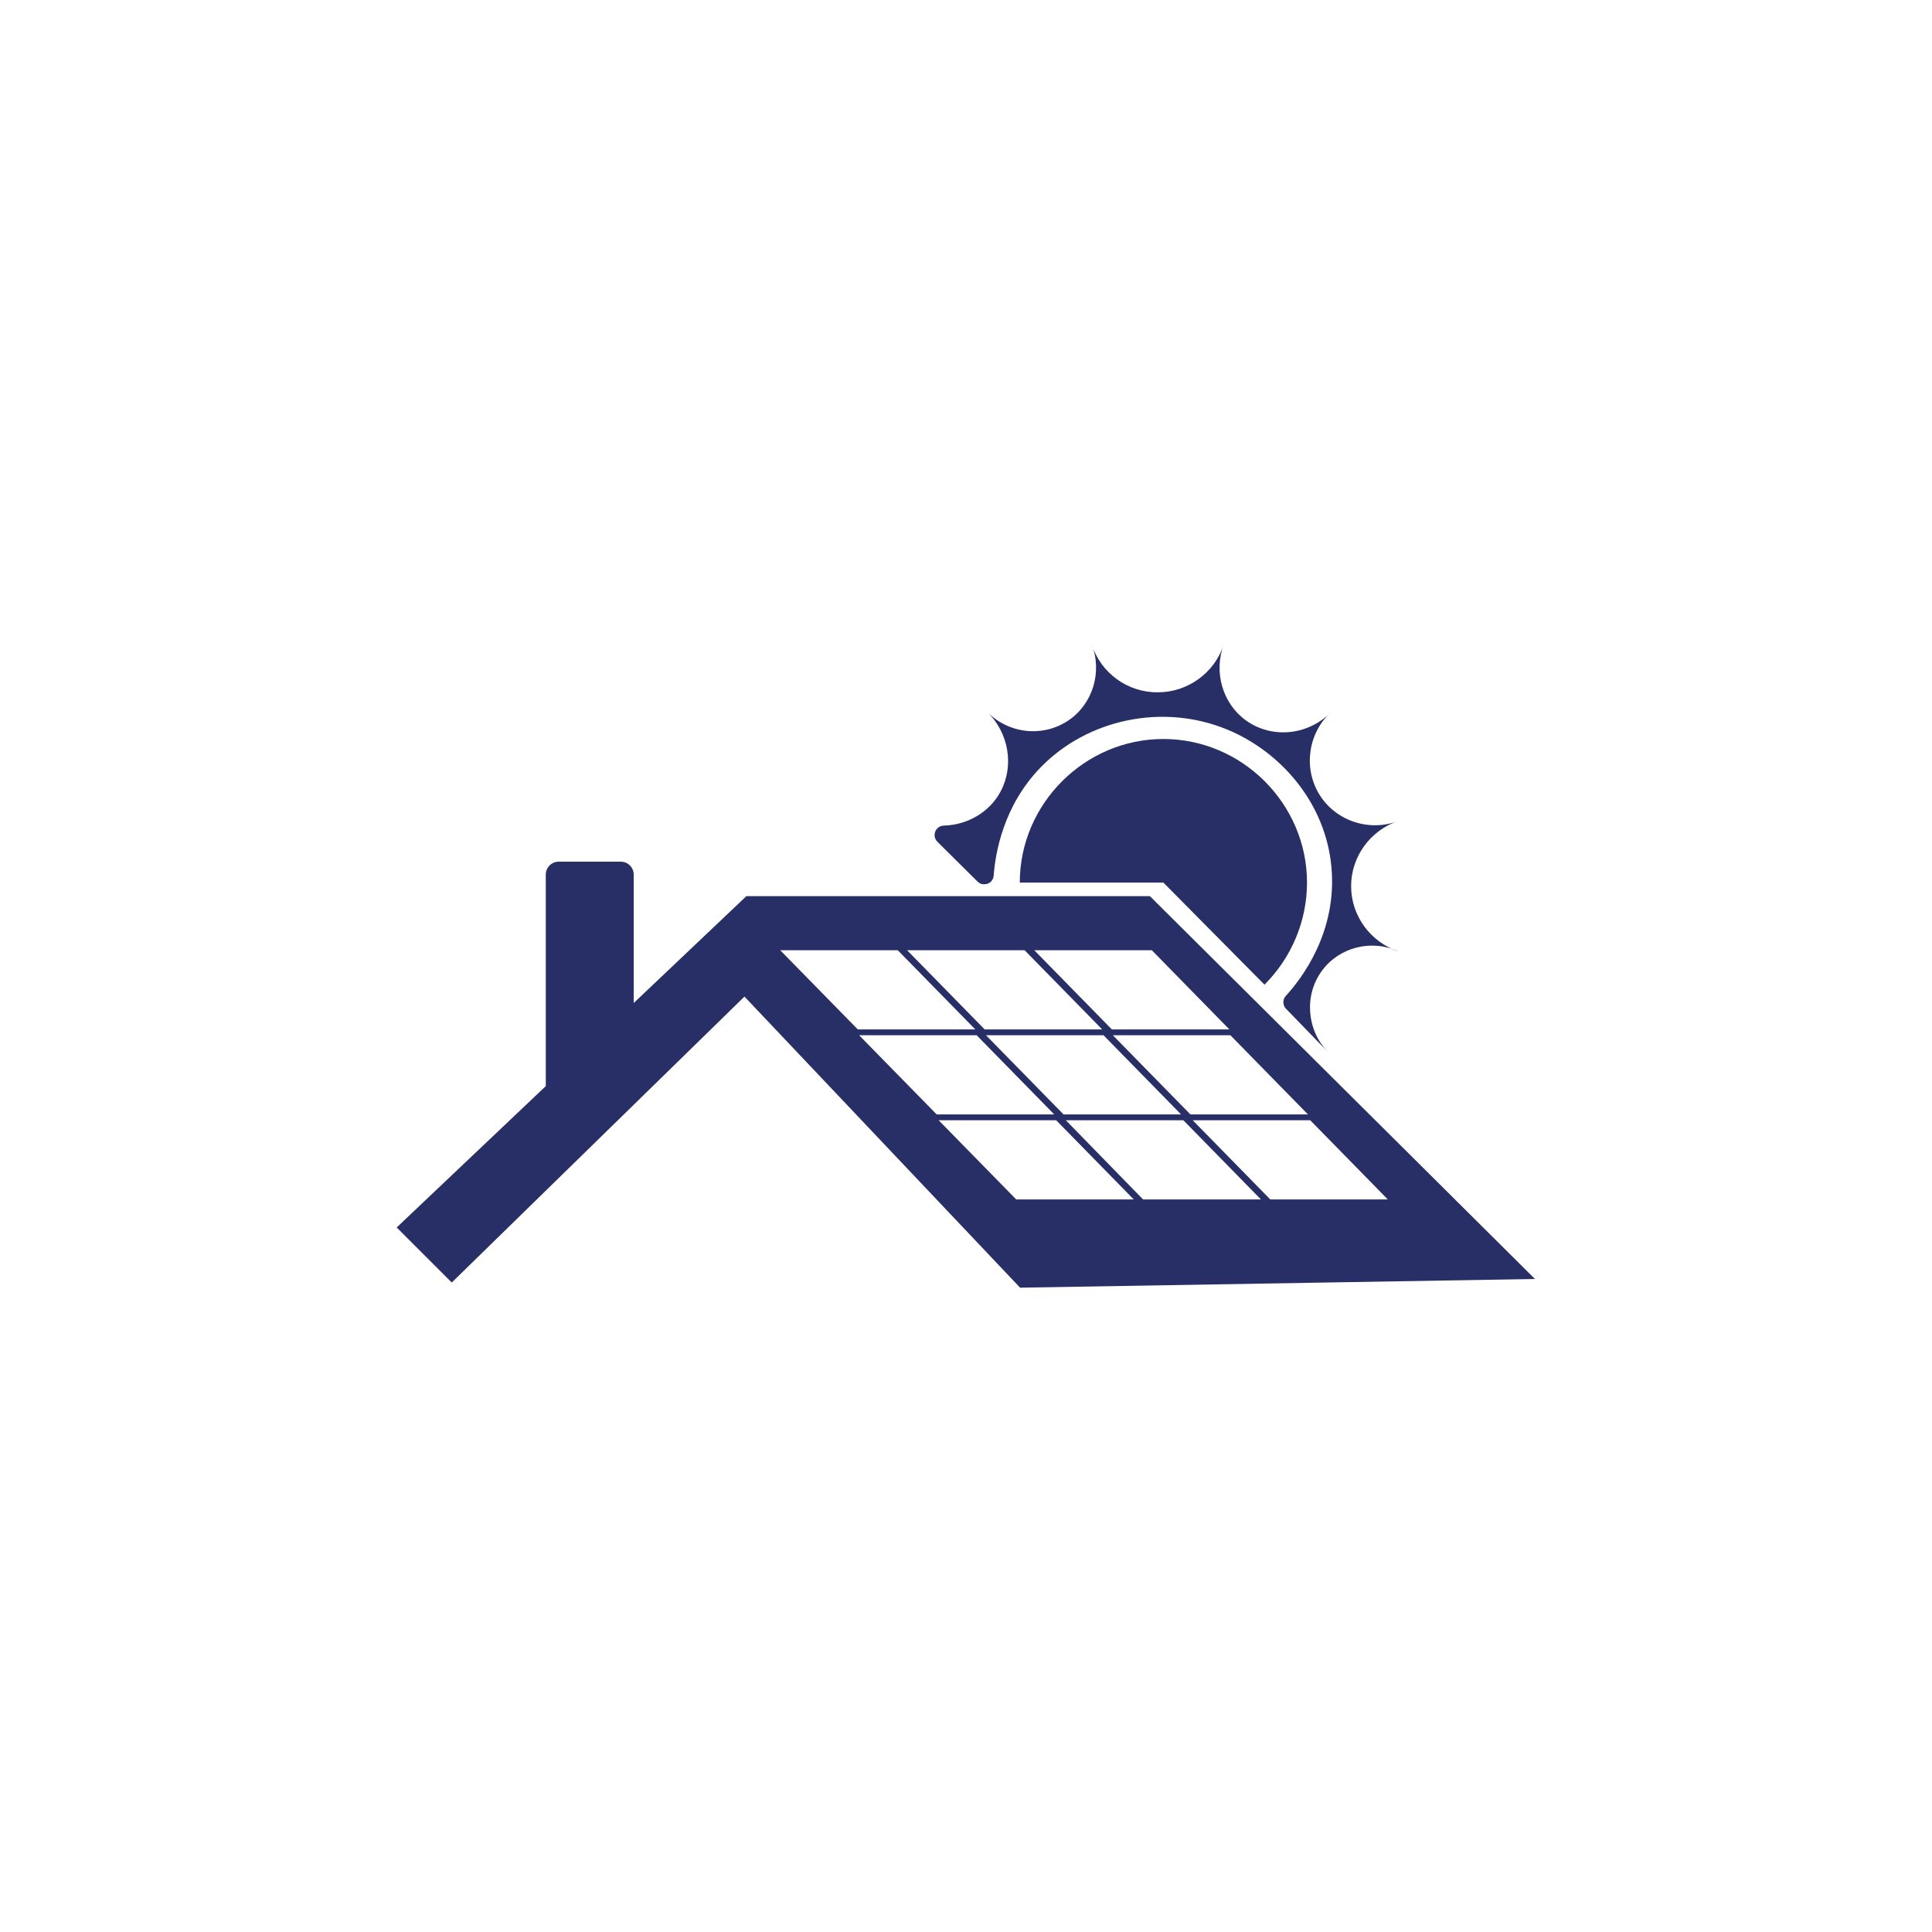 <?xml version="1.0" encoding="utf-8"?>
<!-- Generator: Adobe Illustrator 25.2.1, SVG Export Plug-In . SVG Version: 6.00 Build 0)  -->
<svg version="1.1" xmlns="http://www.w3.org/2000/svg" xmlns:xlink="http://www.w3.org/1999/xlink" x="0px" y="0px" width="600px"
	 height="600px" viewBox="0 0 600 600" style="enable-background:new 0 0 600 600;" xml:space="preserve">
<style type="text/css">
	.st0{display:none;}
	.st1{display:inline;fill:#282F67;}
	.st2{fill:#282F67;}
	.st3{display:inline;}
	.st4{fill:#282F67;stroke:#282F67;stroke-width:3.133;stroke-miterlimit:10;}
	.st5{display:inline;fill:#FFFFFF;}
	.st6{fill:#FFFFFF;}
	.st7{display:inline;fill:none;stroke:#282F67;stroke-width:10.974;stroke-miterlimit:10;}
	.st8{display:inline;fill:#F49807;}
	.st9{fill:none;stroke:#282F67;stroke-width:10.974;stroke-miterlimit:10;}
	.st10{fill:#F49807;}
	.st11{fill:none;stroke:#FFFFFF;stroke-width:26.63;stroke-miterlimit:10;}
	.st12{fill:none;stroke:#282F67;stroke-width:4.992;stroke-miterlimit:10;}
	.st13{display:inline;fill:none;stroke:#FFFFFF;stroke-width:26.63;stroke-miterlimit:10;}
</style>
<g id="Ebene_1">
	<g class="st0">
		<path class="st1" d="M357.1,278.3H231.8l-35,33.2v-39.9c0-2.2-1.8-4-4-4h-19.3c-2.2,0-4,1.8-4,4v65.7l-46.3,43.9l17.1,17.1
			l90.9-88.8l85.6,90.4l159.9-2.7L357.1,278.3z M242.3,295.1h36.5l24.1,24.6h-36.5L242.3,295.1z M266.8,321.5h36.5l24.1,24.6h-36.5
			L266.8,321.5z M315.6,372.5l-24.1-24.6h36.5l24.1,24.6H315.6z"/>
		<path class="st1" d="M361.3,274.1l-44.6,0c0,0,0,0,0,0c0-24.4,20.1-44.6,44.6-44.6c24.4,0,44.6,20.1,44.6,44.6
			c0,11.9-4.8,23.3-13.2,31.7L361.3,274.1z"/>
		<path class="st1" d="M303.6,273.8l-12.5-12.4c-1.8-1.8-0.6-4.9,2-5c7.4-0.2,14.3-4.2,17.7-10.7c4.2-8,2.5-18.2-4.4-24.8
			c6.8,7.1,17.7,8.2,25.6,2.7c7.4-5.1,10.4-15,7-23.6c2.8,9,11.2,15.1,20.6,15c9.3,0,17.7-6.1,20.5-15c-3.3,8.7-0.4,18.5,6.8,23.7
			c8,5.8,19.4,4.8,26.6-2.7c-7.2,6.5-8.8,17.3-3.9,25.5c5,8.4,15.6,12,24.8,8.4c-8.8,2.9-14.8,11.1-14.8,20.3
			c0,9.2,6,17.4,14.8,20.3c-8.4-3.9-18.4-1.4-23.8,5.9c-5.6,7.5-4.9,18.3,1.7,25.2c-4.3-4.4-8.6-8.9-12.9-13.3
			c-1.1-1.1-1.1-2.9-0.1-4c4.9-5.3,16-19.8,14.2-39.9c-1.8-20.2-15.9-36-32.3-42.8c-20-8.3-43.5-3.3-58.1,11.8
			c-11.6,12-14,26.7-14.5,33.5c-0.1,1.5-1.3,2.7-2.8,2.7c0,0,0,0,0,0C305,274.7,304.2,274.4,303.6,273.8z"/>
	</g>
	<g>
		<path class="st2" d="M357.1,278.3H231.8l-35,33.2v-39.9c0-2.2-1.8-4-4-4h-19.3c-2.2,0-4,1.8-4,4v65.7l-46.3,43.9l17.1,17.1
			l90.9-88.8l85.6,90.4l159.9-2.7L357.1,278.3z M406.2,346.1h-36.5l-24.1-24.6h36.5L406.2,346.1z M366.8,346.1h-36.5l-24.1-24.6
			h36.5L366.8,346.1z M357.7,295.1l24.1,24.6h-36.5l-24.1-24.6H357.7z M318.2,295.1l24.1,24.6h-36.5l-24.1-24.6H318.2z M242.3,295.1
			h36.5l24.1,24.6h-36.5L242.3,295.1z M266.8,321.5h36.5l24.1,24.6h-36.5L266.8,321.5z M315.6,372.5l-24.1-24.6h36.5l24.1,24.6
			H315.6z M355,372.5L331,347.9h36.5l24.1,24.6H355z M370.4,347.9h36.5l24.1,24.6h-36.5L370.4,347.9z"/>
		<path class="st2" d="M361.3,274.1l-44.6,0c0,0,0,0,0,0c0-24.4,20.1-44.6,44.6-44.6c24.4,0,44.6,20.1,44.6,44.6
			c0,11.9-4.8,23.3-13.2,31.7L361.3,274.1z"/>
		<path class="st2" d="M303.6,273.8l-12.5-12.4c-1.8-1.8-0.6-4.9,2-5c7.4-0.2,14.3-4.2,17.7-10.7c4.2-8,2.5-18.2-4.4-24.8
			c6.8,7.1,17.7,8.2,25.6,2.7c7.4-5.1,10.4-15,7-23.6c2.8,9,11.2,15.1,20.6,15c9.3,0,17.7-6.1,20.5-15c-3.3,8.7-0.4,18.5,6.8,23.7
			c8,5.8,19.4,4.8,26.6-2.7c-7.2,6.5-8.8,17.3-3.9,25.5c5,8.4,15.6,12,24.8,8.4c-8.8,2.9-14.8,11.1-14.8,20.3
			c0,9.2,6,17.4,14.8,20.3c-8.4-3.9-18.4-1.4-23.8,5.9c-5.6,7.5-4.9,18.3,1.7,25.2c-4.3-4.4-8.6-8.9-12.9-13.3
			c-1.1-1.1-1.1-2.9-0.1-4c4.9-5.3,16-19.8,14.2-39.9c-1.8-20.2-15.9-36-32.3-42.8c-20-8.3-43.5-3.3-58.1,11.8
			c-11.6,12-14,26.7-14.5,33.5c-0.1,1.5-1.3,2.7-2.8,2.7c0,0,0,0,0,0C305,274.7,304.2,274.4,303.6,273.8z"/>
	</g>
	<g class="st0">
		<path class="st1" d="M357.1,278.3H231.8l-35,33.2v-39.9c0-2.2-1.8-4-4-4h-19.3c-2.2,0-4,1.8-4,4v65.7l-46.3,43.9l17.1,17.1
			l90.9-88.8l85.6,90.4l159.9-2.7L357.1,278.3z M366.8,346.1h-36.5l-24.1-24.6h36.5L366.8,346.1z M318.2,295.1l24.1,24.6h-36.5
			l-24.1-24.6H318.2z M242.3,295.1h36.5l24.1,24.6h-36.5L242.3,295.1z M266.8,321.5h36.5l24.1,24.6h-36.5L266.8,321.5z M315.6,372.5
			l-24.1-24.6h36.5l24.1,24.6H315.6z M355,372.5L331,347.9h36.5l24.1,24.6H355z"/>
		<path class="st1" d="M361.3,274.1l-44.6,0c0,0,0,0,0,0c0-24.4,20.1-44.6,44.6-44.6c24.4,0,44.6,20.1,44.6,44.6
			c0,11.9-4.8,23.3-13.2,31.7L361.3,274.1z"/>
		<path class="st1" d="M303.6,273.8l-12.5-12.4c-1.8-1.8-0.6-4.9,2-5c7.4-0.2,14.3-4.2,17.7-10.7c4.2-8,2.5-18.2-4.4-24.8
			c6.8,7.1,17.7,8.2,25.6,2.7c7.4-5.1,10.4-15,7-23.6c2.8,9,11.2,15.1,20.6,15c9.3,0,17.7-6.1,20.5-15c-3.3,8.7-0.4,18.5,6.8,23.7
			c8,5.8,19.4,4.8,26.6-2.7c-7.2,6.5-8.8,17.3-3.9,25.5c5,8.4,15.6,12,24.8,8.4c-8.8,2.9-14.8,11.1-14.8,20.3
			c0,9.2,6,17.4,14.8,20.3c-8.4-3.9-18.4-1.4-23.8,5.9c-5.6,7.5-4.9,18.3,1.7,25.2c-4.3-4.4-8.6-8.9-12.9-13.3
			c-1.1-1.1-1.1-2.9-0.1-4c4.9-5.3,16-19.8,14.2-39.9c-1.8-20.2-15.9-36-32.3-42.8c-20-8.3-43.5-3.3-58.1,11.8
			c-11.6,12-14,26.7-14.5,33.5c-0.1,1.5-1.3,2.7-2.8,2.7c0,0,0,0,0,0C305,274.7,304.2,274.4,303.6,273.8z"/>
	</g>
	<g class="st0">
		<path class="st1" d="M357.1,278.3H231.8l-35,33.2v-39.9c0-2.2-1.8-4-4-4h-19.3c-2.2,0-4,1.8-4,4v65.7l-46.3,43.9l17.1,17.1
			l90.9-88.8l85.6,90.4l159.9-2.7L357.1,278.3z M366.8,346.1h-36.5l-24.1-24.6h36.5L366.8,346.1z M318.2,295.1l24.1,24.6h-36.5
			l-24.1-24.6H318.2z M242.3,295.1h36.5l24.1,24.6h-36.5L242.3,295.1z M266.8,321.5h36.5l24.1,24.6h-36.5L266.8,321.5z M315.6,372.5
			l-24.1-24.6h36.5l24.1,24.6H315.6z"/>
		<path class="st1" d="M361.3,274.1l-44.6,0c0,0,0,0,0,0c0-24.4,20.1-44.6,44.6-44.6c24.4,0,44.6,20.1,44.6,44.6
			c0,11.9-4.8,23.3-13.2,31.7L361.3,274.1z"/>
		<path class="st1" d="M303.6,273.8l-12.5-12.4c-1.8-1.8-0.6-4.9,2-5c7.4-0.2,14.3-4.2,17.7-10.7c4.2-8,2.5-18.2-4.4-24.8
			c6.8,7.1,17.7,8.2,25.6,2.7c7.4-5.1,10.4-15,7-23.6c2.8,9,11.2,15.1,20.6,15c9.3,0,17.7-6.1,20.5-15c-3.3,8.7-0.4,18.5,6.8,23.7
			c8,5.8,19.4,4.8,26.6-2.7c-7.2,6.5-8.8,17.3-3.9,25.5c5,8.4,15.6,12,24.8,8.4c-8.8,2.9-14.8,11.1-14.8,20.3
			c0,9.2,6,17.4,14.8,20.3c-8.4-3.9-18.4-1.4-23.8,5.9c-5.6,7.5-4.9,18.3,1.7,25.2c-4.3-4.4-8.6-8.9-12.9-13.3
			c-1.1-1.1-1.1-2.9-0.1-4c4.9-5.3,16-19.8,14.2-39.9c-1.8-20.2-15.9-36-32.3-42.8c-20-8.3-43.5-3.3-58.1,11.8
			c-11.6,12-14,26.7-14.5,33.5c-0.1,1.5-1.3,2.7-2.8,2.7c0,0,0,0,0,0C305,274.7,304.2,274.4,303.6,273.8z"/>
	</g>
</g>
<g id="Ebene_4" class="st0">
	<g>
		<g class="st3">
			<path class="st4" d="M352.7,371.9c-34.8,0-61.8-4-92.9-13.7l-2.3-0.7l-0.2-2.4c-0.1-1.5-0.2-3.2-0.2-5.1
				c0-31.1,17.4-52,53.1-63.9l1.5-0.5l1.4,0.8c8.8,4.9,26,9.2,36.9,9.2c10.9,0,28.1-4.3,36.9-9.2l1.4-0.8l1.5,0.5
				c35.6,11.9,52.9,32.7,53.1,63.9c0,1.8,0,3.3-0.1,4.7l-0.2,2.5l-2.4,0.7C406.9,368.2,384,371.9,352.7,371.9z M264.3,352
				c29.4,9,55.2,12.6,88.3,12.6c30.1,0,51.3-3.3,82.9-12.9c0-0.5,0-1.1,0-1.7c-0.1-27.2-15.4-45.7-46.6-56.5
				c-10.1,5.1-27.5,9.4-39,9.4c-11.5,0-28.9-4.2-39-9.4c-31.4,10.9-46.6,29.3-46.6,56.5C264.3,350.7,264.3,351.3,264.3,352z"/>
		</g>
		<g class="st3">
			<path class="st4" d="M349.9,288.1c-28.8,0-52.2-23.7-52.2-52.8c0-29.1,23.4-52.8,52.2-52.8c28.8,0,52.2,23.7,52.2,52.8
				C402.1,264.4,378.7,288.1,349.9,288.1z M349.9,189.7c-24.8,0-44.9,20.4-44.9,45.5c0,25.1,20.1,45.5,44.9,45.5
				c24.8,0,44.9-20.4,44.9-45.5C394.8,210.2,374.7,189.7,349.9,189.7z"/>
		</g>
		<path class="st5" d="M360.7,386.7c-0.2-34.6-19.7-58.7-57.9-71.8c10.6-11.1,17.2-26.2,17.2-42.8c0-34-27.4-61.7-61.1-61.7
			c-33.7,0-61,27.7-61,61.7c0,16.6,6.6,31.7,17.2,42.8c-38.4,13.2-57.9,37.3-57.9,71.9c0,2.2,0.1,4.2,0.3,5.9l0.8,8.3l7.9,2.5
			c32.1,10,59.7,14.1,95.6,14.1c32.3,0,55.9-3.8,90.1-14.4l8.2-2.5l0.6-8.5C360.7,390.4,360.7,388.7,360.7,386.7z"/>
		<g class="st3">
			<path class="st4" d="M261.7,408.7c-34.9,0-61.8-4-92.9-13.7l-2.3-0.7l-0.2-2.4c-0.1-1.5-0.2-3.1-0.2-5.1
				c0-31.1,17.4-52,53.1-63.9l1.5-0.5l1.4,0.8c8.8,4.9,26,9.2,36.9,9.2c10.9,0,28.1-4.3,36.9-9.2l1.4-0.8l1.5,0.5
				c35.6,11.8,52.9,32.7,53.1,63.9c0,1.8,0,3.3-0.1,4.7l-0.2,2.5l-2.4,0.7C315.9,405,293,408.7,261.7,408.7z M173.3,388.8
				c29.4,9,55.2,12.6,88.3,12.6c30.1,0,51.3-3.3,82.9-12.9c0-0.5,0-1.1,0-1.7c-0.1-27.2-15.4-45.7-46.6-56.5
				c-10.1,5.1-27.5,9.3-39,9.3c-11.5,0-28.9-4.2-39-9.3c-31.4,10.8-46.6,29.3-46.6,56.5C173.3,387.5,173.3,388.1,173.3,388.8z"/>
		</g>
		<g class="st3">
			<path class="st4" d="M258.9,324.8c-28.8,0-52.2-23.7-52.2-52.8c0-29.1,23.4-52.8,52.2-52.8c28.8,0,52.2,23.7,52.2,52.8
				C311.1,301.2,287.7,324.8,258.9,324.8z M258.9,226.5c-24.8,0-44.9,20.4-44.9,45.5c0,25.1,20.1,45.5,44.9,45.5
				c24.8,0,44.9-20.4,44.9-45.5C303.8,247,283.7,226.5,258.9,226.5z"/>
		</g>
	</g>
	<g>
		<g class="st3">
			<path class="st4" d="M393.7,371.9c-34.8,0-61.8-4-92.9-13.7l-2.3-0.7l-0.2-2.4c-0.1-1.5-0.2-3.2-0.2-5.1
				c0-31.1,17.4-52,53.1-63.9l1.5-0.5l1.4,0.8c8.8,4.9,26,9.2,36.9,9.2c10.9,0,28.1-4.3,36.9-9.2l1.4-0.8l1.5,0.5
				c35.6,11.9,52.9,32.7,53.1,63.9c0,1.8,0,3.3-0.1,4.7l-0.2,2.5l-2.4,0.7C447.9,368.2,425,371.9,393.7,371.9z M305.4,352
				c29.4,9,55.2,12.6,88.3,12.6c30.1,0,51.3-3.3,82.9-12.9c0-0.5,0-1.1,0-1.7c-0.1-27.2-15.4-45.7-46.6-56.5
				c-10.1,5.1-27.5,9.4-39,9.4c-11.5,0-28.9-4.2-39-9.4c-31.4,10.9-46.6,29.3-46.6,56.5C305.4,350.7,305.4,351.3,305.4,352z"/>
		</g>
		<g class="st3">
			<path class="st4" d="M391,288.1c-28.8,0-52.2-23.7-52.2-52.8c0-29.1,23.4-52.8,52.2-52.8c28.8,0,52.2,23.7,52.2,52.8
				C443.2,264.4,419.8,288.1,391,288.1z M391,189.7c-24.8,0-44.9,20.4-44.9,45.5c0,25.1,20.1,45.5,44.9,45.5
				c24.8,0,44.9-20.4,44.9-45.5C435.9,210.2,415.8,189.7,391,189.7z"/>
		</g>
		<g class="st3">
			<path class="st4" d="M211.7,371.9c-34.9,0-61.8-4-92.9-13.7l-2.3-0.7l-0.2-2.4c-0.1-1.5-0.2-3.2-0.2-5.1
				c0-31.1,17.4-52,53.1-63.9l1.5-0.5l1.4,0.8c8.8,4.9,26,9.2,36.9,9.2c10.9,0,28.1-4.3,36.9-9.2l1.4-0.8l1.5,0.5
				c35.6,11.9,52.9,32.7,53.1,63.9c0,1.8,0,3.3-0.1,4.7l-0.2,2.5l-2.4,0.7C265.9,368.2,243,371.9,211.7,371.9z M123.4,352
				c29.4,9,55.2,12.6,88.3,12.6c30.1,0,51.3-3.3,82.9-12.9c0-0.5,0-1.1,0-1.7c-0.1-27.2-15.4-45.7-46.6-56.5
				c-10.1,5.1-27.5,9.4-39,9.4c-11.5,0-28.9-4.2-39-9.4c-31.4,10.9-46.6,29.3-46.6,56.5C123.4,350.7,123.4,351.3,123.4,352z"/>
		</g>
		<g class="st3">
			<path class="st4" d="M209,288.1c-28.8,0-52.2-23.7-52.2-52.8c0-29.1,23.4-52.8,52.2-52.8c28.8,0,52.2,23.7,52.2,52.8
				C261.2,264.4,237.8,288.1,209,288.1z M209,189.7c-24.8,0-44.9,20.4-44.9,45.5c0,25.1,20.1,45.5,44.9,45.5
				c24.8,0,44.9-20.4,44.9-45.5C253.9,210.2,233.8,189.7,209,189.7z"/>
		</g>
		<path class="st5" d="M401.8,386.7c-0.2-34.6-19.7-58.7-57.9-71.8c10.6-11.1,17.2-26.2,17.2-42.8c0-34-27.4-61.7-61.1-61.7
			c-33.7,0-61.1,27.7-61.1,61.7c0,16.6,6.6,31.7,17.2,42.8c-38.4,13.2-57.9,37.3-57.9,71.9c0,2.2,0.1,4.2,0.3,5.9l0.8,8.3l7.9,2.5
			c32.1,10,59.7,14.1,95.6,14.1c32.3,0,55.9-3.8,90.1-14.4l8.2-2.5l0.6-8.5C401.8,390.4,401.8,388.7,401.8,386.7z"/>
		<g class="st3">
			<path class="st4" d="M302.7,408.7c-34.9,0-61.8-4-92.9-13.7l-2.3-0.7l-0.2-2.4c-0.1-1.5-0.2-3.1-0.2-5.1
				c0-31.1,17.4-52,53.1-63.9l1.5-0.5l1.4,0.8c8.8,4.9,26,9.2,36.9,9.2c10.9,0,28.1-4.3,36.9-9.2l1.4-0.8l1.5,0.5
				c35.6,11.8,52.9,32.7,53.1,63.9c0,1.8,0,3.3-0.1,4.7l-0.2,2.5l-2.4,0.7C356.9,405,334,408.7,302.7,408.7z M214.4,388.8
				c29.4,9,55.2,12.6,88.3,12.6c30.1,0,51.3-3.3,82.9-12.9c0-0.5,0-1.1,0-1.7c-0.1-27.2-15.4-45.7-46.6-56.5
				c-10.1,5.1-27.5,9.3-39,9.3c-11.5,0-28.9-4.2-39-9.3c-31.4,10.8-46.6,29.3-46.6,56.5C214.4,387.5,214.4,388.1,214.4,388.8z"/>
		</g>
		<g class="st3">
			<path class="st4" d="M300,324.8c-28.8,0-52.2-23.7-52.2-52.8c0-29.1,23.4-52.8,52.2-52.8c28.8,0,52.2,23.7,52.2,52.8
				C352.2,301.2,328.8,324.8,300,324.8z M300,226.5c-24.8,0-44.9,20.4-44.9,45.5c0,25.1,20.1,45.5,44.9,45.5
				c24.8,0,44.9-20.4,44.9-45.5C344.9,247,324.8,226.5,300,226.5z"/>
		</g>
	</g>
	<g class="st3">
		<g>
			<path class="st6" d="M397.8,295c-0.2-33.2-18.9-56.4-55.7-69c10.2-10.7,16.5-25.2,16.5-41.1c0-32.7-26.3-59.3-58.7-59.3
				c-32.4,0-58.7,26.6-58.7,59.3c0,16,6.3,30.5,16.5,41.2c-36.9,12.7-55.7,35.9-55.7,69.1c0,2.1,0.1,4,0.2,5.7l0.8,8l7.6,2.4
				c30.8,9.6,57.4,13.6,91.8,13.6c31,0,53.7-3.6,86.6-13.9l7.8-2.4l0.6-8.2C397.8,298.5,397.8,296.9,397.8,295z"/>
		</g>
		<g>
			<g>
				<path class="st4" d="M217.8,295c0-26,14.6-43.7,44.7-54.1c9.7,4.9,26.4,9,37.5,9c11.1,0,27.7-4,37.5-9
					c29.9,10.4,44.5,28.1,44.7,54.2c0,0.6,0,1.1,0,1.5c-6.9,2.1-13.3,3.9-19.4,5.4c0.1,0.1,0.2,0.2,0.2,0.4c1.2,2.1,2.4,4.1,3.7,6.2
					c6.4-1.6,13-3.5,20.2-5.7l2.4-0.7l0.2-2.5c0.1-1.4,0.1-2.8,0.1-4.5c-0.1-30-16.9-50.1-51.1-61.5l-1.5-0.5l-1.4,0.8
					c-8.4,4.7-24.9,8.8-35.4,8.8c-10.4,0-27-4.1-35.4-8.8l-1.4-0.8l-1.5,0.5c-34.4,11.5-51.1,31.6-51.1,61.5c0,1.9,0.1,3.5,0.2,4.9
					l0.2,2.4l2.3,0.7c6.4,2,12.6,3.7,18.8,5.2c1.7-2,3.2-4.1,4.5-6.4c-6.2-1.4-12.4-3.1-18.7-5.1C217.8,296.3,217.8,295.7,217.8,295
					z"/>
				<path class="st4" d="M351.4,309.1c-0.9-1.5-1.1-3-0.9-4.4c-15.6,3.1-30.2,4.3-47.9,4.3c-19.6,0-36.5-1.3-53.1-4.4
					c0,1-0.3,2-0.8,3.1c-0.7,1.3-1.4,2.6-2.3,3.8c17.7,3.3,35.5,4.8,56.2,4.8c18.4,0,33.8-1.3,50.3-4.6
					C352.4,310.8,351.9,309.9,351.4,309.1z"/>
			</g>
			<g>
				<path class="st4" d="M300,235.7c-27.7,0-50.3-22.8-50.3-50.9c0-28.1,22.6-50.9,50.3-50.9s50.3,22.8,50.3,50.9
					C350.3,212.9,327.7,235.7,300,235.7z M300,141.2c-23.7,0-43,19.6-43,43.6c0,24,19.3,43.6,43,43.6c23.7,0,43-19.6,43-43.6
					C343,160.8,323.7,141.2,300,141.2z"/>
			</g>
		</g>
		<g>
			<path class="st6" d="M517.1,390.5c-0.2-34.5-19.7-58.7-57.9-71.8c10.6-11.1,17.2-26.2,17.2-42.8c0-34-27.4-61.7-61.1-61.7
				c-33.7,0-61,27.7-61,61.7c0,16.6,6.6,31.7,17.2,42.8c-38.4,13.2-57.9,37.3-57.9,71.9c0,2.2,0.1,4.2,0.3,6l0.8,8.3l7.9,2.5
				c32.1,10,59.7,14.1,95.6,14.1c32.3,0,55.9-3.8,90.1-14.4l8.2-2.5l0.6-8.5C517.1,394.2,517.1,392.5,517.1,390.5z"/>
		</g>
		<g>
			<g>
				<path class="st4" d="M418,412.5c-34.8,0-61.8-4-92.9-13.7l-2.3-0.7l-0.2-2.4c-0.1-1.5-0.2-3.2-0.2-5.1c0-31.1,17.4-52,53.1-63.9
					l1.5-0.5l1.4,0.8c8.8,4.9,26,9.2,36.9,9.2c10.9,0,28.1-4.3,36.9-9.2l1.4-0.8l1.5,0.5c35.6,11.8,52.9,32.7,53.1,63.9
					c0,1.8,0,3.3-0.1,4.7l-0.2,2.5l-2.4,0.7C472.2,408.8,449.3,412.5,418,412.5z M329.7,392.6c29.4,9,55.2,12.6,88.3,12.6
					c30.1,0,51.3-3.3,82.9-12.9c0-0.5,0-1.1,0-1.7c-0.1-27.2-15.4-45.7-46.6-56.5c-10.1,5.1-27.5,9.4-39,9.4
					c-11.5,0-28.9-4.2-39-9.4c-31.4,10.8-46.6,29.3-46.6,56.5C329.7,391.3,329.7,392,329.7,392.6z"/>
			</g>
			<g>
				<path class="st4" d="M415.3,328.7c-28.8,0-52.2-23.7-52.2-52.8c0-29.1,23.4-52.8,52.2-52.8c28.8,0,52.2,23.7,52.2,52.8
					C467.5,305,444.1,328.7,415.3,328.7z M415.3,230.4c-24.8,0-44.9,20.4-44.9,45.5c0,25.1,20.1,45.5,44.9,45.5
					c24.8,0,44.9-20.4,44.9-45.5C460.2,250.8,440,230.4,415.3,230.4z"/>
			</g>
		</g>
		<g>
			<path class="st6" d="M286.5,390.5c-0.2-34.5-19.7-58.7-57.9-71.8c10.6-11.1,17.2-26.2,17.2-42.8c0-34-27.4-61.7-61.1-61.7
				c-33.7,0-61,27.7-61,61.7c0,16.6,6.6,31.7,17.2,42.8c-38.4,13.2-57.9,37.3-57.9,71.9c0,2.2,0.1,4.2,0.3,6l0.8,8.3l7.9,2.5
				c32.1,10,59.7,14.1,95.6,14.1c32.3,0,55.9-3.8,90.1-14.4l8.2-2.5l0.6-8.5C286.5,394.2,286.5,392.5,286.5,390.5z"/>
		</g>
		<g>
			<g>
				<path class="st4" d="M187.5,412.5c-34.9,0-61.8-4-92.9-13.7l-2.3-0.7l-0.2-2.4c-0.1-1.5-0.2-3.2-0.2-5.1
					c0-31.1,17.4-52,53.1-63.9l1.5-0.5l1.4,0.8c8.8,4.9,26,9.2,36.9,9.2c10.9,0,28.1-4.3,36.9-9.2l1.4-0.8l1.5,0.5
					c35.6,11.8,52.9,32.7,53.1,63.9c0,1.8,0,3.3-0.1,4.7l-0.2,2.5l-2.4,0.7C241.6,408.8,218.7,412.5,187.5,412.5z M99.1,392.6
					c29.4,9,55.2,12.6,88.3,12.6c30.1,0,51.3-3.3,82.9-12.9c0-0.5,0-1.1,0-1.7c-0.1-27.2-15.4-45.7-46.6-56.5
					c-10.1,5.1-27.5,9.4-39,9.4c-11.5,0-28.9-4.2-39-9.4c-31.4,10.8-46.6,29.3-46.6,56.5C99.1,391.3,99.1,391.9,99.1,392.6z"/>
			</g>
			<g>
				<path class="st4" d="M184.7,328.7c-28.8,0-52.2-23.7-52.2-52.8c0-29.1,23.4-52.8,52.2-52.8c28.8,0,52.2,23.7,52.2,52.8
					C236.9,305,213.5,328.7,184.7,328.7z M184.7,230.4c-24.8,0-44.9,20.4-44.9,45.5c0,25.1,20.1,45.5,44.9,45.5
					c24.8,0,44.9-20.4,44.9-45.5C229.6,250.8,209.5,230.4,184.7,230.4z"/>
			</g>
		</g>
		<g>
			<path class="st6" d="M401.8,443.6c-0.2-34.6-19.7-58.7-57.9-71.8c10.6-11.1,17.2-26.2,17.2-42.8c0-34-27.4-61.7-61.1-61.7
				c-33.7,0-61,27.7-61,61.7c0,16.6,6.6,31.7,17.2,42.8c-38.4,13.2-57.9,37.3-57.9,71.9c0,2.2,0.1,4.2,0.3,5.9l0.8,8.3l7.9,2.5
				c32.1,10,59.7,14.1,95.6,14.1c32.3,0,55.9-3.8,90.1-14.4l8.2-2.5l0.6-8.5C401.8,447.3,401.8,445.6,401.8,443.6z"/>
		</g>
		<g>
			<g>
				<path class="st4" d="M302.7,465.6c-34.9,0-61.8-4-92.9-13.7l-2.3-0.7l-0.2-2.4c-0.1-1.5-0.2-3.1-0.2-5.1
					c0-31.1,17.4-52,53.1-63.9l1.5-0.5l1.4,0.8c8.8,4.9,26,9.2,36.9,9.2c10.9,0,28.1-4.3,36.9-9.2l1.4-0.8l1.5,0.5
					c35.6,11.8,52.9,32.7,53.1,63.9c0,2.1,0,3.5-0.1,4.7l-0.2,2.5l-2.4,0.7C356.9,461.9,334,465.6,302.7,465.6z M214.4,445.7
					c29.4,9,55.2,12.6,88.3,12.6c30.1,0,51.3-3.3,82.9-12.9c0-0.5,0-1.1,0-1.7c-0.1-27.2-15.4-45.7-46.6-56.5
					c-10.1,5.2-27.5,9.4-39,9.4c-11.5,0-28.9-4.2-39-9.4c-31.4,10.8-46.6,29.3-46.6,56.5C214.4,444.4,214.4,445.1,214.4,445.7z"/>
			</g>
			<g>
				<path class="st4" d="M300,381.8c-28.8,0-52.2-23.7-52.2-52.8c0-29.1,23.4-52.8,52.2-52.8c28.8,0,52.2,23.7,52.2,52.8
					C352.2,358.1,328.8,381.8,300,381.8z M300,283.5c-24.8,0-44.9,20.4-44.9,45.5c0,25.1,20.1,45.5,44.9,45.5
					c24.8,0,44.9-20.4,44.9-45.5C344.9,303.9,324.8,283.5,300,283.5z"/>
			</g>
		</g>
	</g>
</g>
<g id="Ebene_3" class="st0">
	<g>
		<circle class="st7" cx="300" cy="300" r="146.5"/>
		<path class="st8" d="M298.7,191.1L298.7,191.1c-2.7,0-4.9-2.2-4.9-4.9v-11.6c0-2.7,2.2-4.9,4.9-4.9h0c2.7,0,4.9,2.2,4.9,4.9v11.6
			C303.6,188.9,301.4,191.1,298.7,191.1z"/>
		<path class="st1" d="M298.7,430.2L298.7,430.2c-2.7,0-4.9-2.2-4.9-4.9v-11.6c0-2.7,2.2-4.9,4.9-4.9h0c2.7,0,4.9,2.2,4.9,4.9v11.6
			C303.6,428,301.4,430.2,298.7,430.2z"/>
		<path class="st1" d="M407.7,300L407.7,300c0-2.7,2.2-4.9,4.9-4.9h11.6c2.7,0,4.9,2.2,4.9,4.9l0,0c0,2.7-2.2,4.9-4.9,4.9h-11.6
			C409.8,304.9,407.7,302.7,407.7,300z"/>
		<path class="st1" d="M168.5,300L168.5,300c0-2.7,2.2-4.9,4.9-4.9h11.6c2.7,0,4.9,2.2,4.9,4.9l0,0c0,2.7-2.2,4.9-4.9,4.9h-11.6
			C170.7,304.9,168.5,302.7,168.5,300z"/>
		<path class="st1" d="M375.8,223L375.8,223c-1.9-1.9-1.9-5,0-6.9l8.2-8.2c1.9-1.9,5-1.9,6.9,0l0,0c1.9,1.9,1.9,5,0,6.9l-8.2,8.2
			C380.7,224.9,377.7,224.9,375.8,223z"/>
		<path class="st1" d="M206.7,392.1L206.7,392.1c-1.9-1.9-1.9-5,0-6.9l8.2-8.2c1.9-1.9,5-1.9,6.9,0l0,0c1.9,1.9,1.9,5,0,6.9
			l-8.2,8.2C211.6,394,208.6,394,206.7,392.1z"/>
		<path class="st1" d="M375.8,377L375.8,377c1.9-1.9,5-1.9,6.9,0l8.2,8.2c1.9,1.9,1.9,5,0,6.9h0c-1.9,1.9-5,1.9-6.9,0l-8.2-8.2
			C373.9,382,373.9,378.9,375.8,377z"/>
		<path class="st1" d="M206.7,207.9L206.7,207.9c1.9-1.9,5-1.9,6.9,0l8.2,8.2c1.9,1.9,1.9,5,0,6.9h0c-1.9,1.9-5,1.9-6.9,0l-8.2-8.2
			C204.8,212.9,204.8,209.8,206.7,207.9z"/>
		<g class="st3">
			<path class="st2" d="M308,198v20.6h-6l-6.4-11.1l-1.6-3.1h0l0.1,3.8v10.4h-4.7V198h6l6.4,11.1l1.6,3.1h0l-0.1-3.8V198H308z"/>
		</g>
		<g class="st3">
			<path class="st2" d="M299,380.6c1.9,0,3.6,0.3,5.1,0.9c1.5,0.6,2.7,1.5,3.8,2.6l-2.6,3.5c-0.9-0.9-1.9-1.6-2.9-2.1
				s-2.2-0.7-3.5-0.7c-0.8,0-1.4,0.1-1.9,0.2c-0.5,0.2-0.8,0.4-1,0.7c-0.2,0.3-0.3,0.6-0.3,1c0,0.4,0.2,0.8,0.6,1.1
				c0.4,0.3,1.1,0.6,2,0.8l3.5,0.8c2.1,0.5,3.6,1.2,4.5,2.1c1,0.9,1.4,2.1,1.4,3.7c0,1.5-0.4,2.7-1.1,3.7c-0.8,1-1.8,1.8-3.1,2.3
				s-2.8,0.8-4.5,0.8c-1.4,0-2.7-0.2-3.9-0.5s-2.4-0.7-3.4-1.3s-1.8-1.2-2.5-1.9l2.6-3.6c0.5,0.6,1.2,1.1,1.9,1.6
				c0.8,0.5,1.6,0.8,2.5,1.1c0.9,0.3,1.8,0.4,2.8,0.4c0.7,0,1.3-0.1,1.8-0.2c0.5-0.1,0.8-0.4,1.1-0.7c0.2-0.3,0.3-0.6,0.3-1
				c0-0.4-0.2-0.8-0.5-1.1c-0.3-0.3-0.9-0.6-1.8-0.8l-3.8-0.8c-1.2-0.3-2.2-0.6-3.1-1.1c-0.9-0.4-1.6-1.1-2.1-1.8s-0.8-1.7-0.8-2.9
				c0-1.3,0.4-2.4,1.1-3.4c0.7-1,1.7-1.8,3.1-2.4C295.6,380.9,297.1,380.6,299,380.6z"/>
		</g>
		<g class="st3">
			<path class="st2" d="M200.1,310.3l-5.9-20.6h5.7l3.5,16.3l3.7-16.3h4.9l3.8,16.2l3.4-16.2h5.5l-6,20.6h-5.8l-2.4-10l-0.9-5h-0.1
				l-0.9,5l-2.4,10H200.1z"/>
		</g>
		<g class="st3">
			<path class="st2" d="M390.6,289.4c2.1,0,3.9,0.4,5.4,1.3c1.5,0.8,2.7,2.1,3.5,3.6c0.8,1.6,1.2,3.5,1.2,5.7s-0.4,4.1-1.2,5.7
				s-2,2.8-3.5,3.6c-1.5,0.8-3.3,1.3-5.4,1.3c-2.1,0-3.9-0.4-5.4-1.3c-1.5-0.8-2.7-2.1-3.5-3.6c-0.8-1.6-1.2-3.5-1.2-5.7
				s0.4-4.1,1.2-5.7c0.8-1.6,2-2.8,3.5-3.6C386.7,289.8,388.5,289.4,390.6,289.4z M390.6,293.6c-1,0-1.8,0.2-2.5,0.7
				c-0.7,0.5-1.2,1.2-1.6,2.1c-0.4,0.9-0.5,2.1-0.5,3.5c0,1.4,0.2,2.6,0.5,3.5c0.4,1,0.9,1.7,1.6,2.2c0.7,0.5,1.5,0.7,2.5,0.7
				c1,0,1.8-0.2,2.5-0.7c0.7-0.5,1.2-1.2,1.5-2.2c0.4-1,0.5-2.1,0.5-3.5c0-1.4-0.2-2.6-0.5-3.5c-0.4-0.9-0.9-1.7-1.5-2.1
				C392.5,293.8,391.6,293.6,390.6,293.6z"/>
		</g>
		<g class="st3">
			<path class="st2" d="M286.7,284.8l-81.5,65c-1.3,1.1-0.2,3.2,1.4,2.7l98.9-33c2.8-0.9,5.4-2.4,7.8-4.2l81.5-65
				c1.3-1.1,0.2-3.2-1.4-2.7l-98.9,33C291.6,281.5,289,282.9,286.7,284.8z"/>
			<circle class="st6" cx="300" cy="300" r="11.5"/>
		</g>
	</g>
	<g>
		<circle class="st7" cx="300" cy="300" r="146.5"/>
		<path class="st1" d="M298.7,191.1L298.7,191.1c-2.7,0-4.9-2.2-4.9-4.9v-11.6c0-2.7,2.2-4.9,4.9-4.9h0c2.7,0,4.9,2.2,4.9,4.9v11.6
			C303.6,188.9,301.4,191.1,298.7,191.1z"/>
		<path class="st1" d="M298.7,430.2L298.7,430.2c-2.7,0-4.9-2.2-4.9-4.9v-11.6c0-2.7,2.2-4.9,4.9-4.9h0c2.7,0,4.9,2.2,4.9,4.9v11.6
			C303.6,428,301.4,430.2,298.7,430.2z"/>
		<path class="st1" d="M407.7,300L407.7,300c0-2.7,2.2-4.9,4.9-4.9h11.6c2.7,0,4.9,2.2,4.9,4.9l0,0c0,2.7-2.2,4.9-4.9,4.9h-11.6
			C409.8,304.9,407.7,302.7,407.7,300z"/>
		<path class="st1" d="M168.5,300L168.5,300c0-2.7,2.2-4.9,4.9-4.9h11.6c2.7,0,4.9,2.2,4.9,4.9l0,0c0,2.7-2.2,4.9-4.9,4.9h-11.6
			C170.7,304.9,168.5,302.7,168.5,300z"/>
		<path class="st8" d="M375.8,223L375.8,223c-1.9-1.9-1.9-5,0-6.9l8.2-8.2c1.9-1.9,5-1.9,6.9,0l0,0c1.9,1.9,1.9,5,0,6.9l-8.2,8.2
			C380.7,224.9,377.7,224.9,375.8,223z"/>
		<path class="st1" d="M206.7,392.1L206.7,392.1c-1.9-1.9-1.9-5,0-6.9l8.2-8.2c1.9-1.9,5-1.9,6.9,0l0,0c1.9,1.9,1.9,5,0,6.9
			l-8.2,8.2C211.6,394,208.6,394,206.7,392.1z"/>
		<path class="st1" d="M375.8,377L375.8,377c1.9-1.9,5-1.9,6.9,0l8.2,8.2c1.9,1.9,1.9,5,0,6.9h0c-1.9,1.9-5,1.9-6.9,0l-8.2-8.2
			C373.9,382,373.9,378.9,375.8,377z"/>
		<path class="st1" d="M206.7,207.9L206.7,207.9c1.9-1.9,5-1.9,6.9,0l8.2,8.2c1.9,1.9,1.9,5,0,6.9h0c-1.9,1.9-5,1.9-6.9,0l-8.2-8.2
			C204.8,212.9,204.8,209.8,206.7,207.9z"/>
		<g class="st3">
			<path class="st2" d="M308,198v20.6h-6l-6.4-11.1l-1.6-3.1h0l0.1,3.8v10.4h-4.7V198h6l6.4,11.1l1.6,3.1h0l-0.1-3.8V198H308z"/>
		</g>
		<g class="st3">
			<path class="st2" d="M299,380.6c1.9,0,3.6,0.3,5.1,0.9c1.5,0.6,2.7,1.5,3.8,2.6l-2.6,3.5c-0.9-0.9-1.9-1.6-2.9-2.1
				c-1-0.5-2.2-0.7-3.5-0.7c-0.8,0-1.4,0.1-1.9,0.2c-0.5,0.2-0.8,0.4-1,0.7c-0.2,0.3-0.3,0.6-0.3,1c0,0.4,0.2,0.8,0.6,1.1
				c0.4,0.3,1.1,0.6,2,0.8l3.5,0.8c2.1,0.5,3.6,1.2,4.5,2.1c1,0.9,1.4,2.1,1.4,3.7c0,1.5-0.4,2.7-1.1,3.7s-1.8,1.8-3.1,2.3
				s-2.8,0.8-4.5,0.8c-1.4,0-2.7-0.2-3.9-0.5s-2.4-0.7-3.4-1.3c-1-0.6-1.8-1.2-2.5-1.9l2.6-3.6c0.5,0.6,1.2,1.1,1.9,1.6
				c0.8,0.5,1.6,0.8,2.5,1.1c0.9,0.3,1.8,0.4,2.8,0.4c0.7,0,1.3-0.1,1.8-0.2c0.5-0.1,0.8-0.4,1.1-0.7c0.2-0.3,0.3-0.6,0.3-1
				c0-0.4-0.2-0.8-0.5-1.1c-0.3-0.3-0.9-0.6-1.8-0.8l-3.8-0.8c-1.2-0.3-2.2-0.6-3.1-1.1c-0.9-0.4-1.6-1.1-2.1-1.8s-0.8-1.7-0.8-2.9
				c0-1.3,0.4-2.4,1.1-3.5c0.7-1,1.7-1.8,3.1-2.4C295.6,380.9,297.1,380.6,299,380.6z"/>
		</g>
		<g class="st3">
			<path class="st2" d="M200.1,310.3l-5.9-20.6h5.7l3.5,16.3l3.7-16.3h4.9l3.8,16.2l3.4-16.2h5.5l-6,20.6h-5.8l-2.4-10l-0.9-5h-0.1
				l-0.9,5l-2.4,10H200.1z"/>
		</g>
		<g class="st3">
			<path class="st2" d="M390.6,289.4c2.1,0,3.9,0.4,5.4,1.3c1.5,0.8,2.7,2.1,3.5,3.6c0.8,1.6,1.2,3.5,1.2,5.7s-0.4,4.1-1.2,5.7
				c-0.8,1.6-2,2.8-3.5,3.6c-1.5,0.8-3.3,1.3-5.4,1.3c-2.1,0-3.9-0.4-5.4-1.3s-2.7-2.1-3.5-3.6s-1.2-3.5-1.2-5.7s0.4-4.1,1.2-5.7
				c0.8-1.6,2-2.8,3.5-3.6S388.5,289.4,390.6,289.4z M390.6,293.6c-1,0-1.8,0.2-2.5,0.7c-0.7,0.5-1.2,1.2-1.6,2.1
				c-0.4,0.9-0.5,2.1-0.5,3.5c0,1.4,0.2,2.6,0.5,3.5c0.4,1,0.9,1.7,1.6,2.2c0.7,0.5,1.5,0.7,2.5,0.7s1.8-0.2,2.5-0.7
				c0.7-0.5,1.2-1.2,1.5-2.2c0.4-1,0.5-2.1,0.5-3.5c0-1.4-0.2-2.6-0.5-3.5c-0.4-0.9-0.9-1.7-1.5-2.1
				C392.5,293.8,391.6,293.6,390.6,293.6z"/>
		</g>
		<g class="st3">
			<path class="st2" d="M286.7,284.8l-81.5,65c-1.3,1.1-0.2,3.2,1.4,2.7l98.9-33c2.8-0.9,5.4-2.4,7.8-4.2l81.5-65
				c1.3-1.1,0.2-3.2-1.4-2.7l-98.9,33C291.6,281.5,289,282.9,286.7,284.8z"/>
			<circle class="st6" cx="300" cy="300" r="11.5"/>
		</g>
	</g>
	<g>
		<circle class="st7" cx="300" cy="300" r="146.5"/>
		<path class="st1" d="M298.7,191.1L298.7,191.1c-2.7,0-4.9-2.2-4.9-4.9v-11.6c0-2.7,2.2-4.9,4.9-4.9h0c2.7,0,4.9,2.2,4.9,4.9v11.6
			C303.6,188.9,301.4,191.1,298.7,191.1z"/>
		<path class="st1" d="M298.7,430.2L298.7,430.2c-2.7,0-4.9-2.2-4.9-4.9v-11.6c0-2.7,2.2-4.9,4.9-4.9h0c2.7,0,4.9,2.2,4.9,4.9v11.6
			C303.6,428,301.4,430.2,298.7,430.2z"/>
		<path class="st8" d="M407.7,300L407.7,300c0-2.7,2.2-4.9,4.9-4.9h11.6c2.7,0,4.9,2.2,4.9,4.9l0,0c0,2.7-2.2,4.9-4.9,4.9h-11.6
			C409.8,304.9,407.7,302.7,407.7,300z"/>
		<path class="st1" d="M168.5,300L168.5,300c0-2.7,2.2-4.9,4.9-4.9h11.6c2.7,0,4.9,2.2,4.9,4.9l0,0c0,2.7-2.2,4.9-4.9,4.9h-11.6
			C170.7,304.9,168.5,302.7,168.5,300z"/>
		<path class="st1" d="M375.8,223L375.8,223c-1.9-1.9-1.9-5,0-6.9l8.2-8.2c1.9-1.9,5-1.9,6.9,0l0,0c1.9,1.9,1.9,5,0,6.9l-8.2,8.2
			C380.7,224.9,377.7,224.9,375.8,223z"/>
		<path class="st1" d="M206.7,392.1L206.7,392.1c-1.9-1.9-1.9-5,0-6.9l8.2-8.2c1.9-1.9,5-1.9,6.9,0l0,0c1.9,1.9,1.9,5,0,6.9
			l-8.2,8.2C211.6,394,208.6,394,206.7,392.1z"/>
		<path class="st1" d="M375.8,377L375.8,377c1.9-1.9,5-1.9,6.9,0l8.2,8.2c1.9,1.9,1.9,5,0,6.9h0c-1.9,1.9-5,1.9-6.9,0l-8.2-8.2
			C373.9,382,373.9,378.9,375.8,377z"/>
		<path class="st1" d="M206.7,207.9L206.7,207.9c1.9-1.9,5-1.9,6.9,0l8.2,8.2c1.9,1.9,1.9,5,0,6.9h0c-1.9,1.9-5,1.9-6.9,0l-8.2-8.2
			C204.8,212.9,204.8,209.8,206.7,207.9z"/>
		<g class="st3">
			<path class="st2" d="M308,198v20.6h-6l-6.4-11.1l-1.6-3.1h0l0.1,3.8v10.4h-4.7V198h6l6.4,11.1l1.6,3.1h0l-0.1-3.8V198H308z"/>
		</g>
		<g class="st3">
			<path class="st2" d="M299,380.6c1.9,0,3.6,0.3,5.1,0.9c1.5,0.6,2.7,1.5,3.8,2.6l-2.6,3.5c-0.9-0.9-1.9-1.6-2.9-2.1
				c-1-0.5-2.2-0.7-3.5-0.7c-0.8,0-1.4,0.1-1.9,0.2c-0.5,0.2-0.8,0.4-1,0.7c-0.2,0.3-0.3,0.6-0.3,1c0,0.4,0.2,0.8,0.6,1.1
				c0.4,0.3,1.1,0.6,2,0.8l3.5,0.8c2.1,0.5,3.6,1.2,4.5,2.1c1,0.9,1.4,2.1,1.4,3.7c0,1.5-0.4,2.7-1.1,3.7s-1.8,1.8-3.1,2.3
				s-2.8,0.8-4.5,0.8c-1.4,0-2.7-0.2-3.9-0.5s-2.4-0.7-3.4-1.3c-1-0.6-1.8-1.2-2.5-1.9l2.6-3.6c0.5,0.6,1.2,1.1,1.9,1.6
				c0.8,0.5,1.6,0.8,2.5,1.1c0.9,0.3,1.8,0.4,2.8,0.4c0.7,0,1.3-0.1,1.8-0.2c0.5-0.1,0.8-0.4,1.1-0.7c0.2-0.3,0.3-0.6,0.3-1
				c0-0.4-0.2-0.8-0.5-1.1c-0.3-0.3-0.9-0.6-1.8-0.8l-3.8-0.8c-1.2-0.3-2.2-0.6-3.1-1.1c-0.9-0.4-1.6-1.1-2.1-1.8s-0.8-1.7-0.8-2.9
				c0-1.3,0.4-2.4,1.1-3.5c0.7-1,1.7-1.8,3.1-2.4C295.6,380.9,297.1,380.6,299,380.6z"/>
		</g>
		<g class="st3">
			<path class="st2" d="M200.1,310.3l-5.9-20.6h5.7l3.5,16.3l3.7-16.3h4.9l3.8,16.2l3.4-16.2h5.5l-6,20.6h-5.8l-2.4-10l-0.9-5h-0.1
				l-0.9,5l-2.4,10H200.1z"/>
		</g>
		<g class="st3">
			<path class="st2" d="M390.6,289.4c2.1,0,3.9,0.4,5.4,1.3c1.5,0.8,2.7,2.1,3.5,3.6c0.8,1.6,1.2,3.5,1.2,5.7s-0.4,4.1-1.2,5.7
				s-2,2.8-3.5,3.6c-1.5,0.8-3.3,1.3-5.4,1.3c-2.1,0-3.9-0.4-5.4-1.3c-1.5-0.8-2.7-2.1-3.5-3.6c-0.8-1.6-1.2-3.5-1.2-5.7
				s0.4-4.1,1.2-5.7c0.8-1.6,2-2.8,3.5-3.6C386.7,289.8,388.5,289.4,390.6,289.4z M390.6,293.6c-1,0-1.8,0.2-2.5,0.7
				c-0.7,0.5-1.2,1.2-1.6,2.1c-0.4,0.9-0.5,2.1-0.5,3.5c0,1.4,0.2,2.6,0.5,3.5c0.4,1,0.9,1.7,1.6,2.2c0.7,0.5,1.5,0.7,2.5,0.7
				c1,0,1.8-0.2,2.5-0.7c0.7-0.5,1.2-1.2,1.5-2.2c0.4-1,0.5-2.1,0.5-3.5c0-1.4-0.2-2.6-0.5-3.5c-0.4-0.9-0.9-1.7-1.5-2.1
				C392.5,293.8,391.6,293.6,390.6,293.6z"/>
		</g>
		<g class="st3">
			<path class="st2" d="M286.7,284.8l-81.5,65c-1.3,1.1-0.2,3.2,1.4,2.7l98.9-33c2.8-0.9,5.4-2.4,7.8-4.2l81.5-65
				c1.3-1.1,0.2-3.2-1.4-2.7l-98.9,33C291.6,281.5,289,282.9,286.7,284.8z"/>
			<circle class="st6" cx="300" cy="300" r="11.5"/>
		</g>
	</g>
	<g>
		<circle class="st7" cx="300" cy="300" r="146.5"/>
		<path class="st1" d="M298.7,191.1L298.7,191.1c-2.7,0-4.9-2.2-4.9-4.9v-11.6c0-2.7,2.2-4.9,4.9-4.9h0c2.7,0,4.9,2.2,4.9,4.9v11.6
			C303.6,188.9,301.4,191.1,298.7,191.1z"/>
		<path class="st1" d="M298.7,430.2L298.7,430.2c-2.7,0-4.9-2.2-4.9-4.9v-11.6c0-2.7,2.2-4.9,4.9-4.9h0c2.7,0,4.9,2.2,4.9,4.9v11.6
			C303.6,428,301.4,430.2,298.7,430.2z"/>
		<path class="st1" d="M407.7,300L407.7,300c0-2.7,2.2-4.9,4.9-4.9h11.6c2.7,0,4.9,2.2,4.9,4.9l0,0c0,2.7-2.2,4.9-4.9,4.9h-11.6
			C409.8,304.9,407.7,302.7,407.7,300z"/>
		<path class="st1" d="M168.5,300L168.5,300c0-2.7,2.2-4.9,4.9-4.9h11.6c2.7,0,4.9,2.2,4.9,4.9l0,0c0,2.7-2.2,4.9-4.9,4.9h-11.6
			C170.7,304.9,168.5,302.7,168.5,300z"/>
		<path class="st1" d="M375.8,223L375.8,223c-1.9-1.9-1.9-5,0-6.9l8.2-8.2c1.9-1.9,5-1.9,6.9,0l0,0c1.9,1.9,1.9,5,0,6.9l-8.2,8.2
			C380.7,224.9,377.7,224.9,375.8,223z"/>
		<path class="st1" d="M206.7,392.1L206.7,392.1c-1.9-1.9-1.9-5,0-6.9l8.2-8.2c1.9-1.9,5-1.9,6.9,0l0,0c1.9,1.9,1.9,5,0,6.9
			l-8.2,8.2C211.6,394,208.6,394,206.7,392.1z"/>
		<path class="st8" d="M375.8,377L375.8,377c1.9-1.9,5-1.9,6.9,0l8.2,8.2c1.9,1.9,1.9,5,0,6.9h0c-1.9,1.9-5,1.9-6.9,0l-8.2-8.2
			C373.9,382,373.9,378.9,375.8,377z"/>
		<path class="st1" d="M206.7,207.9L206.7,207.9c1.9-1.9,5-1.9,6.9,0l8.2,8.2c1.9,1.9,1.9,5,0,6.9h0c-1.9,1.9-5,1.9-6.9,0l-8.2-8.2
			C204.8,212.9,204.8,209.8,206.7,207.9z"/>
		<g class="st3">
			<path class="st2" d="M308,198v20.6h-6l-6.4-11.1l-1.6-3.1h0l0.1,3.8v10.4h-4.7V198h6l6.4,11.1l1.6,3.1h0l-0.1-3.8V198H308z"/>
		</g>
		<g class="st3">
			<path class="st2" d="M299,380.6c1.9,0,3.6,0.3,5.1,0.9c1.5,0.6,2.7,1.5,3.8,2.6l-2.6,3.5c-0.9-0.9-1.9-1.6-2.9-2.1
				c-1-0.5-2.2-0.7-3.5-0.7c-0.8,0-1.4,0.1-1.9,0.2c-0.5,0.2-0.8,0.4-1,0.7c-0.2,0.3-0.3,0.6-0.3,1c0,0.4,0.2,0.8,0.6,1.1
				c0.4,0.3,1.1,0.6,2,0.8l3.5,0.8c2.1,0.5,3.6,1.2,4.5,2.1c1,0.9,1.4,2.1,1.4,3.7c0,1.5-0.4,2.7-1.1,3.7s-1.8,1.8-3.1,2.3
				s-2.8,0.8-4.5,0.8c-1.4,0-2.7-0.2-3.9-0.5s-2.4-0.7-3.4-1.3c-1-0.6-1.8-1.2-2.5-1.9l2.6-3.6c0.5,0.6,1.2,1.1,1.9,1.6
				c0.8,0.5,1.6,0.8,2.5,1.1c0.9,0.3,1.8,0.4,2.8,0.4c0.7,0,1.3-0.1,1.8-0.2c0.5-0.1,0.8-0.4,1.1-0.7c0.2-0.3,0.3-0.6,0.3-1
				c0-0.4-0.2-0.8-0.5-1.1c-0.3-0.3-0.9-0.6-1.8-0.8l-3.8-0.8c-1.2-0.3-2.2-0.6-3.1-1.1c-0.9-0.4-1.6-1.1-2.1-1.8s-0.8-1.7-0.8-2.9
				c0-1.3,0.4-2.4,1.1-3.5c0.7-1,1.7-1.8,3.1-2.4C295.6,380.9,297.1,380.6,299,380.6z"/>
		</g>
		<g class="st3">
			<path class="st2" d="M200.1,310.3l-5.9-20.6h5.7l3.5,16.3l3.7-16.3h4.9l3.8,16.2l3.4-16.2h5.5l-6,20.6h-5.8l-2.4-10l-0.9-5h-0.1
				l-0.9,5l-2.4,10H200.1z"/>
		</g>
		<g class="st3">
			<path class="st2" d="M390.6,289.4c2.1,0,3.9,0.4,5.4,1.3c1.5,0.8,2.7,2.1,3.5,3.6c0.8,1.6,1.2,3.5,1.2,5.7s-0.4,4.1-1.2,5.7
				s-2,2.8-3.5,3.6c-1.5,0.8-3.3,1.3-5.4,1.3c-2.1,0-3.9-0.4-5.4-1.3c-1.5-0.8-2.7-2.1-3.5-3.6c-0.8-1.6-1.2-3.5-1.2-5.7
				s0.4-4.1,1.2-5.7c0.8-1.6,2-2.8,3.5-3.6C386.7,289.8,388.5,289.4,390.6,289.4z M390.6,293.6c-1,0-1.8,0.2-2.5,0.7
				c-0.7,0.5-1.2,1.2-1.6,2.1c-0.4,0.9-0.5,2.1-0.5,3.5c0,1.4,0.2,2.6,0.5,3.5c0.4,1,0.9,1.7,1.6,2.2c0.7,0.5,1.5,0.7,2.5,0.7
				c1,0,1.8-0.2,2.5-0.7c0.7-0.5,1.2-1.2,1.5-2.2c0.4-1,0.5-2.1,0.5-3.5c0-1.4-0.2-2.6-0.5-3.5c-0.4-0.9-0.9-1.7-1.5-2.1
				C392.5,293.8,391.6,293.6,390.6,293.6z"/>
		</g>
		<g class="st3">
			<path class="st2" d="M286.7,284.8l-81.5,65c-1.3,1.1-0.2,3.2,1.4,2.7l98.9-33c2.8-0.9,5.4-2.4,7.8-4.2l81.5-65
				c1.3-1.1,0.2-3.2-1.4-2.7l-98.9,33C291.6,281.5,289,282.9,286.7,284.8z"/>
			<circle class="st6" cx="300" cy="300" r="11.5"/>
		</g>
	</g>
	<g>
		<circle class="st7" cx="300" cy="300" r="146.5"/>
		<path class="st1" d="M298.7,191.1L298.7,191.1c-2.7,0-4.9-2.2-4.9-4.9v-11.6c0-2.7,2.2-4.9,4.9-4.9h0c2.7,0,4.9,2.2,4.9,4.9v11.6
			C303.6,188.9,301.4,191.1,298.7,191.1z"/>
		<path class="st8" d="M298.7,430.2L298.7,430.2c-2.7,0-4.9-2.2-4.9-4.9v-11.6c0-2.7,2.2-4.9,4.9-4.9h0c2.7,0,4.9,2.2,4.9,4.9v11.6
			C303.6,428,301.4,430.2,298.7,430.2z"/>
		<path class="st1" d="M407.7,300L407.7,300c0-2.7,2.2-4.9,4.9-4.9h11.6c2.7,0,4.9,2.2,4.9,4.9l0,0c0,2.7-2.2,4.9-4.9,4.9h-11.6
			C409.8,304.9,407.7,302.7,407.7,300z"/>
		<path class="st1" d="M168.5,300L168.5,300c0-2.7,2.2-4.9,4.9-4.9h11.6c2.7,0,4.9,2.2,4.9,4.9l0,0c0,2.7-2.2,4.9-4.9,4.9h-11.6
			C170.7,304.9,168.5,302.7,168.5,300z"/>
		<path class="st1" d="M375.8,223L375.8,223c-1.9-1.9-1.9-5,0-6.9l8.2-8.2c1.9-1.9,5-1.9,6.9,0l0,0c1.9,1.9,1.9,5,0,6.9l-8.2,8.2
			C380.7,224.9,377.7,224.9,375.8,223z"/>
		<path class="st1" d="M206.7,392.1L206.7,392.1c-1.9-1.9-1.9-5,0-6.9l8.2-8.2c1.9-1.9,5-1.9,6.9,0l0,0c1.9,1.9,1.9,5,0,6.9
			l-8.2,8.2C211.6,394,208.6,394,206.7,392.1z"/>
		<path class="st1" d="M375.8,377L375.8,377c1.9-1.9,5-1.9,6.9,0l8.2,8.2c1.9,1.9,1.9,5,0,6.9h0c-1.9,1.9-5,1.9-6.9,0l-8.2-8.2
			C373.9,382,373.9,378.9,375.8,377z"/>
		<path class="st1" d="M206.7,207.9L206.7,207.9c1.9-1.9,5-1.9,6.9,0l8.2,8.2c1.9,1.9,1.9,5,0,6.9h0c-1.9,1.9-5,1.9-6.9,0l-8.2-8.2
			C204.8,212.9,204.8,209.8,206.7,207.9z"/>
		<g class="st3">
			<path class="st2" d="M308,198v20.6h-6l-6.4-11.1l-1.6-3.1h0l0.1,3.8v10.4h-4.7V198h6l6.4,11.1l1.6,3.1h0l-0.1-3.8V198H308z"/>
		</g>
		<g class="st3">
			<path class="st2" d="M299,380.6c1.9,0,3.6,0.3,5.1,0.9c1.5,0.6,2.7,1.5,3.8,2.6l-2.6,3.5c-0.9-0.9-1.9-1.6-2.9-2.1
				c-1-0.5-2.2-0.7-3.5-0.7c-0.8,0-1.4,0.1-1.9,0.2c-0.5,0.2-0.8,0.4-1,0.7c-0.2,0.3-0.3,0.6-0.3,1c0,0.4,0.2,0.8,0.6,1.1
				c0.4,0.3,1.1,0.6,2,0.8l3.5,0.8c2.1,0.5,3.6,1.2,4.5,2.1c1,0.9,1.4,2.1,1.4,3.7c0,1.5-0.4,2.7-1.1,3.7c-0.7,1-1.8,1.8-3.1,2.3
				s-2.8,0.8-4.5,0.8c-1.4,0-2.7-0.2-3.9-0.5s-2.4-0.7-3.4-1.3c-1-0.6-1.8-1.2-2.5-1.9l2.6-3.6c0.5,0.6,1.2,1.1,1.9,1.6
				c0.8,0.5,1.6,0.8,2.5,1.1c0.9,0.3,1.8,0.4,2.8,0.4c0.7,0,1.3-0.1,1.8-0.2s0.8-0.4,1.1-0.7c0.2-0.3,0.3-0.6,0.3-1
				c0-0.4-0.2-0.8-0.5-1.1c-0.3-0.3-0.9-0.6-1.8-0.8l-3.8-0.8c-1.2-0.3-2.2-0.6-3.1-1.1c-0.9-0.4-1.6-1.1-2.1-1.8s-0.8-1.7-0.8-2.9
				c0-1.3,0.4-2.4,1.1-3.5c0.7-1,1.7-1.8,3.1-2.4C295.6,380.9,297.1,380.6,299,380.6z"/>
		</g>
		<g class="st3">
			<path class="st2" d="M200.1,310.3l-5.9-20.6h5.7l3.5,16.3l3.7-16.3h4.9l3.8,16.2l3.4-16.2h5.5l-6,20.6h-5.8l-2.4-10l-0.9-5h-0.1
				l-0.9,5l-2.4,10H200.1z"/>
		</g>
		<g class="st3">
			<path class="st2" d="M390.6,289.4c2.1,0,3.9,0.4,5.4,1.3c1.5,0.8,2.7,2.1,3.5,3.6c0.8,1.6,1.2,3.5,1.2,5.7s-0.4,4.1-1.2,5.7
				s-2,2.8-3.5,3.6c-1.5,0.8-3.3,1.3-5.4,1.3s-3.9-0.4-5.4-1.3s-2.7-2.1-3.5-3.6c-0.8-1.6-1.2-3.5-1.2-5.7s0.4-4.1,1.2-5.7
				c0.8-1.6,2-2.8,3.5-3.6S388.5,289.4,390.6,289.4z M390.6,293.6c-1,0-1.8,0.2-2.5,0.7c-0.7,0.5-1.2,1.2-1.6,2.1
				c-0.4,0.9-0.5,2.1-0.5,3.5c0,1.4,0.2,2.6,0.5,3.5c0.4,1,0.9,1.7,1.6,2.2c0.7,0.5,1.5,0.7,2.5,0.7c1,0,1.8-0.2,2.5-0.7
				c0.7-0.5,1.2-1.2,1.5-2.2c0.4-1,0.5-2.1,0.5-3.5c0-1.4-0.2-2.6-0.5-3.5c-0.4-0.9-0.9-1.7-1.5-2.1
				C392.5,293.8,391.6,293.6,390.6,293.6z"/>
		</g>
		<g class="st3">
			<path class="st2" d="M286.7,284.8l-81.5,65c-1.3,1.1-0.2,3.2,1.4,2.7l98.9-33c2.8-0.9,5.4-2.4,7.8-4.2l81.5-65
				c1.3-1.1,0.2-3.2-1.4-2.7l-98.9,33C291.6,281.5,289,282.9,286.7,284.8z"/>
			<circle class="st6" cx="300" cy="300" r="11.5"/>
		</g>
	</g>
	<g>
		<circle class="st7" cx="300" cy="300" r="146.5"/>
		<path class="st1" d="M298.7,191.1L298.7,191.1c-2.7,0-4.9-2.2-4.9-4.9v-11.6c0-2.7,2.2-4.9,4.9-4.9h0c2.7,0,4.9,2.2,4.9,4.9v11.6
			C303.6,188.9,301.4,191.1,298.7,191.1z"/>
		<path class="st1" d="M298.7,430.2L298.7,430.2c-2.7,0-4.9-2.2-4.9-4.9v-11.6c0-2.7,2.2-4.9,4.9-4.9h0c2.7,0,4.9,2.2,4.9,4.9v11.6
			C303.6,428,301.4,430.2,298.7,430.2z"/>
		<path class="st1" d="M407.7,300L407.7,300c0-2.7,2.2-4.9,4.9-4.9h11.6c2.7,0,4.9,2.2,4.9,4.9l0,0c0,2.7-2.2,4.9-4.9,4.9h-11.6
			C409.8,304.9,407.7,302.7,407.7,300z"/>
		<path class="st1" d="M168.5,300L168.5,300c0-2.7,2.2-4.9,4.9-4.9h11.6c2.7,0,4.9,2.2,4.9,4.9l0,0c0,2.7-2.2,4.9-4.9,4.9h-11.6
			C170.7,304.9,168.5,302.7,168.5,300z"/>
		<path class="st1" d="M375.8,223L375.8,223c-1.9-1.9-1.9-5,0-6.9l8.2-8.2c1.9-1.9,5-1.9,6.9,0l0,0c1.9,1.9,1.9,5,0,6.9l-8.2,8.2
			C380.7,224.9,377.7,224.9,375.8,223z"/>
		<path class="st8" d="M206.7,392.1L206.7,392.1c-1.9-1.9-1.9-5,0-6.9l8.2-8.2c1.9-1.9,5-1.9,6.9,0l0,0c1.9,1.9,1.9,5,0,6.9
			l-8.2,8.2C211.6,394,208.6,394,206.7,392.1z"/>
		<path class="st1" d="M375.8,377L375.8,377c1.9-1.9,5-1.9,6.9,0l8.2,8.2c1.9,1.9,1.9,5,0,6.9h0c-1.9,1.9-5,1.9-6.9,0l-8.2-8.2
			C373.9,382,373.9,378.9,375.8,377z"/>
		<path class="st1" d="M206.7,207.9L206.7,207.9c1.9-1.9,5-1.9,6.9,0l8.2,8.2c1.9,1.9,1.9,5,0,6.9h0c-1.9,1.9-5,1.9-6.9,0l-8.2-8.2
			C204.8,212.9,204.8,209.8,206.7,207.9z"/>
		<g class="st3">
			<path class="st2" d="M308,198v20.6h-6l-6.4-11.1l-1.6-3.1h0l0.1,3.8v10.4h-4.7V198h6l6.4,11.1l1.6,3.1h0l-0.1-3.8V198H308z"/>
		</g>
		<g class="st3">
			<path class="st2" d="M299,380.6c1.9,0,3.6,0.3,5.1,0.9c1.5,0.6,2.7,1.5,3.8,2.6l-2.6,3.5c-0.9-0.9-1.9-1.6-2.9-2.1
				c-1-0.5-2.2-0.7-3.5-0.7c-0.8,0-1.4,0.1-1.9,0.2c-0.5,0.2-0.8,0.4-1,0.7c-0.2,0.3-0.3,0.6-0.3,1c0,0.4,0.2,0.8,0.6,1.1
				c0.4,0.3,1.1,0.6,2,0.8l3.5,0.8c2.1,0.5,3.6,1.2,4.5,2.1c1,0.9,1.4,2.1,1.4,3.7c0,1.5-0.4,2.7-1.1,3.7s-1.8,1.8-3.1,2.3
				s-2.8,0.8-4.5,0.8c-1.4,0-2.7-0.2-3.9-0.5s-2.4-0.7-3.4-1.3c-1-0.6-1.8-1.2-2.5-1.9l2.6-3.6c0.5,0.6,1.2,1.1,1.9,1.6
				c0.8,0.5,1.6,0.8,2.5,1.1c0.9,0.3,1.8,0.4,2.8,0.4c0.7,0,1.3-0.1,1.8-0.2c0.5-0.1,0.8-0.4,1.1-0.7c0.2-0.3,0.3-0.6,0.3-1
				c0-0.4-0.2-0.8-0.5-1.1c-0.3-0.3-0.9-0.6-1.8-0.8l-3.8-0.8c-1.2-0.3-2.2-0.6-3.1-1.1c-0.9-0.4-1.6-1.1-2.1-1.8s-0.8-1.7-0.8-2.9
				c0-1.3,0.4-2.4,1.1-3.5c0.7-1,1.7-1.8,3.1-2.4C295.6,380.9,297.1,380.6,299,380.6z"/>
		</g>
		<g class="st3">
			<path class="st2" d="M200.1,310.3l-5.9-20.6h5.7l3.5,16.3l3.7-16.3h4.9l3.8,16.2l3.4-16.2h5.5l-6,20.6h-5.8l-2.4-10l-0.9-5h-0.1
				l-0.9,5l-2.4,10H200.1z"/>
		</g>
		<g class="st3">
			<path class="st2" d="M390.6,289.4c2.1,0,3.9,0.4,5.4,1.3c1.5,0.8,2.7,2.1,3.5,3.6c0.8,1.6,1.2,3.5,1.2,5.7s-0.4,4.1-1.2,5.7
				s-2,2.8-3.5,3.6c-1.5,0.8-3.3,1.3-5.4,1.3c-2.1,0-3.9-0.4-5.4-1.3c-1.5-0.8-2.7-2.1-3.5-3.6c-0.8-1.6-1.2-3.5-1.2-5.7
				s0.4-4.1,1.2-5.7c0.8-1.6,2-2.8,3.5-3.6C386.7,289.8,388.5,289.4,390.6,289.4z M390.6,293.6c-1,0-1.8,0.2-2.5,0.7
				c-0.7,0.5-1.2,1.2-1.6,2.1c-0.4,0.9-0.5,2.1-0.5,3.5c0,1.4,0.2,2.6,0.5,3.5c0.4,1,0.9,1.7,1.6,2.2c0.7,0.5,1.5,0.7,2.5,0.7
				c1,0,1.8-0.2,2.5-0.7c0.7-0.5,1.2-1.2,1.5-2.2c0.4-1,0.5-2.1,0.5-3.5c0-1.4-0.2-2.6-0.5-3.5c-0.4-0.9-0.9-1.7-1.5-2.1
				C392.5,293.8,391.6,293.6,390.6,293.6z"/>
		</g>
		<g class="st3">
			<path class="st2" d="M286.7,284.8l-81.5,65c-1.3,1.1-0.2,3.2,1.4,2.7l98.9-33c2.8-0.9,5.4-2.4,7.8-4.2l81.5-65
				c1.3-1.1,0.2-3.2-1.4-2.7l-98.9,33C291.6,281.5,289,282.9,286.7,284.8z"/>
			<circle class="st6" cx="300" cy="300" r="11.5"/>
		</g>
	</g>
	<g>
		<circle class="st7" cx="300" cy="300" r="146.5"/>
		<path class="st1" d="M298.7,191.1L298.7,191.1c-2.7,0-4.9-2.2-4.9-4.9v-11.6c0-2.7,2.2-4.9,4.9-4.9h0c2.7,0,4.9,2.2,4.9,4.9v11.6
			C303.6,188.9,301.4,191.1,298.7,191.1z"/>
		<path class="st1" d="M298.7,430.2L298.7,430.2c-2.7,0-4.9-2.2-4.9-4.9v-11.6c0-2.7,2.2-4.9,4.9-4.9h0c2.7,0,4.9,2.2,4.9,4.9v11.6
			C303.6,428,301.4,430.2,298.7,430.2z"/>
		<path class="st1" d="M407.7,300L407.7,300c0-2.7,2.2-4.9,4.9-4.9h11.6c2.7,0,4.9,2.2,4.9,4.9l0,0c0,2.7-2.2,4.9-4.9,4.9h-11.6
			C409.8,304.9,407.7,302.7,407.7,300z"/>
		<path class="st8" d="M168.5,300L168.5,300c0-2.7,2.2-4.9,4.9-4.9h11.6c2.7,0,4.9,2.2,4.9,4.9l0,0c0,2.7-2.2,4.9-4.9,4.9h-11.6
			C170.7,304.9,168.5,302.7,168.5,300z"/>
		<path class="st1" d="M375.8,223L375.8,223c-1.9-1.9-1.9-5,0-6.9l8.2-8.2c1.9-1.9,5-1.9,6.9,0l0,0c1.9,1.9,1.9,5,0,6.9l-8.2,8.2
			C380.7,224.9,377.7,224.9,375.8,223z"/>
		<path class="st1" d="M206.7,392.1L206.7,392.1c-1.9-1.9-1.9-5,0-6.9l8.2-8.2c1.9-1.9,5-1.9,6.9,0l0,0c1.9,1.9,1.9,5,0,6.9
			l-8.2,8.2C211.6,394,208.6,394,206.7,392.1z"/>
		<path class="st1" d="M375.8,377L375.8,377c1.9-1.9,5-1.9,6.9,0l8.2,8.2c1.9,1.9,1.9,5,0,6.9h0c-1.9,1.9-5,1.9-6.9,0l-8.2-8.2
			C373.9,382,373.9,378.9,375.8,377z"/>
		<path class="st1" d="M206.7,207.9L206.7,207.9c1.9-1.9,5-1.9,6.9,0l8.2,8.2c1.9,1.9,1.9,5,0,6.9h0c-1.9,1.9-5,1.9-6.9,0l-8.2-8.2
			C204.8,212.9,204.8,209.8,206.7,207.9z"/>
		<g class="st3">
			<path class="st2" d="M308,198v20.6h-6l-6.4-11.1l-1.6-3.1h0l0.1,3.8v10.4h-4.7V198h6l6.4,11.1l1.6,3.1h0l-0.1-3.8V198H308z"/>
		</g>
		<g class="st3">
			<path class="st2" d="M299,380.6c1.9,0,3.6,0.3,5.1,0.9c1.5,0.6,2.7,1.5,3.8,2.6l-2.6,3.5c-0.9-0.9-1.9-1.6-2.9-2.1
				c-1-0.5-2.2-0.7-3.5-0.7c-0.8,0-1.4,0.1-1.9,0.2c-0.5,0.2-0.8,0.4-1,0.7c-0.2,0.3-0.3,0.6-0.3,1c0,0.4,0.2,0.8,0.6,1.1
				c0.4,0.3,1.1,0.6,2,0.8l3.5,0.8c2.1,0.5,3.6,1.2,4.5,2.1c1,0.9,1.4,2.1,1.4,3.7c0,1.5-0.4,2.7-1.1,3.7s-1.8,1.8-3.1,2.3
				s-2.8,0.8-4.5,0.8c-1.4,0-2.7-0.2-3.9-0.5s-2.4-0.7-3.4-1.3c-1-0.6-1.8-1.2-2.5-1.9l2.6-3.6c0.5,0.6,1.2,1.1,1.9,1.6
				c0.8,0.5,1.6,0.8,2.5,1.1c0.9,0.3,1.8,0.4,2.8,0.4c0.7,0,1.3-0.1,1.8-0.2c0.5-0.1,0.8-0.4,1.1-0.7c0.2-0.3,0.3-0.6,0.3-1
				c0-0.4-0.2-0.8-0.5-1.1c-0.3-0.3-0.9-0.6-1.8-0.8l-3.8-0.8c-1.2-0.3-2.2-0.6-3.1-1.1c-0.9-0.4-1.6-1.1-2.1-1.8s-0.8-1.7-0.8-2.9
				c0-1.3,0.4-2.4,1.1-3.5c0.7-1,1.7-1.8,3.1-2.4C295.6,380.9,297.1,380.6,299,380.6z"/>
		</g>
		<g class="st3">
			<path class="st2" d="M200.1,310.3l-5.9-20.6h5.7l3.5,16.3l3.7-16.3h4.9l3.8,16.2l3.4-16.2h5.5l-6,20.6h-5.8l-2.4-10l-0.9-5h-0.1
				l-0.9,5l-2.4,10H200.1z"/>
		</g>
		<g class="st3">
			<path class="st2" d="M390.6,289.4c2.1,0,3.9,0.4,5.4,1.3c1.5,0.8,2.7,2.1,3.5,3.6c0.8,1.6,1.2,3.5,1.2,5.7s-0.4,4.1-1.2,5.7
				s-2,2.8-3.5,3.6c-1.5,0.8-3.3,1.3-5.4,1.3c-2.1,0-3.9-0.4-5.4-1.3c-1.5-0.8-2.7-2.1-3.5-3.6c-0.8-1.6-1.2-3.5-1.2-5.7
				s0.4-4.1,1.2-5.7c0.8-1.6,2-2.8,3.5-3.6C386.7,289.8,388.5,289.4,390.6,289.4z M390.6,293.6c-1,0-1.8,0.2-2.5,0.7
				c-0.7,0.5-1.2,1.2-1.6,2.1c-0.4,0.9-0.5,2.1-0.5,3.5c0,1.4,0.2,2.6,0.5,3.5c0.4,1,0.9,1.7,1.6,2.2c0.7,0.5,1.5,0.7,2.5,0.7
				c1,0,1.8-0.2,2.5-0.7c0.7-0.5,1.2-1.2,1.5-2.2c0.4-1,0.5-2.1,0.5-3.5c0-1.4-0.2-2.6-0.5-3.5c-0.4-0.9-0.9-1.7-1.5-2.1
				C392.5,293.8,391.6,293.6,390.6,293.6z"/>
		</g>
		<g class="st3">
			<path class="st2" d="M286.7,284.8l-81.5,65c-1.3,1.1-0.2,3.2,1.4,2.7l98.9-33c2.8-0.9,5.4-2.4,7.8-4.2l81.5-65
				c1.3-1.1,0.2-3.2-1.4-2.7l-98.9,33C291.6,281.5,289,282.9,286.7,284.8z"/>
			<circle class="st6" cx="300" cy="300" r="11.5"/>
		</g>
	</g>
	<g class="st3">
		<circle class="st9" cx="300" cy="300" r="146.5"/>
		<path class="st2" d="M298.7,191.1L298.7,191.1c-2.7,0-4.9-2.2-4.9-4.9v-11.6c0-2.7,2.2-4.9,4.9-4.9h0c2.7,0,4.9,2.2,4.9,4.9v11.6
			C303.6,188.9,301.4,191.1,298.7,191.1z"/>
		<path class="st2" d="M298.7,430.2L298.7,430.2c-2.7,0-4.9-2.2-4.9-4.9v-11.6c0-2.7,2.2-4.9,4.9-4.9h0c2.7,0,4.9,2.2,4.9,4.9v11.6
			C303.6,428,301.4,430.2,298.7,430.2z"/>
		<path class="st2" d="M407.7,300L407.7,300c0-2.7,2.2-4.9,4.9-4.9h11.6c2.7,0,4.9,2.2,4.9,4.9l0,0c0,2.7-2.2,4.9-4.9,4.9h-11.6
			C409.8,304.9,407.7,302.7,407.7,300z"/>
		<path class="st2" d="M168.5,300L168.5,300c0-2.7,2.2-4.9,4.9-4.9h11.6c2.7,0,4.9,2.2,4.9,4.9l0,0c0,2.7-2.2,4.9-4.9,4.9h-11.6
			C170.7,304.9,168.5,302.7,168.5,300z"/>
		<path class="st2" d="M375.8,223L375.8,223c-1.9-1.9-1.9-5,0-6.9l8.2-8.2c1.9-1.9,5-1.9,6.9,0l0,0c1.9,1.9,1.9,5,0,6.9l-8.2,8.2
			C380.7,224.9,377.7,224.9,375.8,223z"/>
		<path class="st2" d="M206.7,392.1L206.7,392.1c-1.9-1.9-1.9-5,0-6.9l8.2-8.2c1.9-1.9,5-1.9,6.9,0l0,0c1.9,1.9,1.9,5,0,6.9
			l-8.2,8.2C211.6,394,208.6,394,206.7,392.1z"/>
		<path class="st2" d="M375.8,377L375.8,377c1.9-1.9,5-1.9,6.9,0l8.2,8.2c1.9,1.9,1.9,5,0,6.9h0c-1.9,1.9-5,1.9-6.9,0l-8.2-8.2
			C373.9,382,373.9,378.9,375.8,377z"/>
		<path class="st10" d="M206.7,207.9L206.7,207.9c1.9-1.9,5-1.9,6.9,0l8.2,8.2c1.9,1.9,1.9,5,0,6.9h0c-1.9,1.9-5,1.9-6.9,0l-8.2-8.2
			C204.8,212.9,204.8,209.8,206.7,207.9z"/>
		<g>
			<path class="st2" d="M308,198v20.6h-6l-6.4-11.1l-1.6-3.1h0l0.1,3.8v10.4h-4.7V198h6l6.4,11.1l1.6,3.1h0l-0.1-3.8V198H308z"/>
		</g>
		<g>
			<path class="st2" d="M299,380.6c1.9,0,3.6,0.3,5.1,0.9c1.5,0.6,2.7,1.5,3.8,2.6l-2.6,3.5c-0.9-0.9-1.9-1.6-2.9-2.1
				c-1-0.5-2.2-0.7-3.5-0.7c-0.8,0-1.4,0.1-1.9,0.2c-0.5,0.2-0.8,0.4-1,0.7c-0.2,0.3-0.3,0.6-0.3,1c0,0.4,0.2,0.8,0.6,1.1
				c0.4,0.3,1.1,0.6,2,0.8l3.5,0.8c2.1,0.5,3.6,1.2,4.5,2.1c1,0.9,1.4,2.1,1.4,3.7c0,1.5-0.4,2.7-1.1,3.7s-1.8,1.8-3.1,2.3
				s-2.8,0.8-4.5,0.8c-1.4,0-2.7-0.2-3.9-0.5s-2.4-0.7-3.4-1.3c-1-0.6-1.8-1.2-2.5-1.9l2.6-3.6c0.5,0.6,1.2,1.1,1.9,1.6
				c0.8,0.5,1.6,0.8,2.5,1.1c0.9,0.3,1.8,0.4,2.8,0.4c0.7,0,1.3-0.1,1.8-0.2c0.5-0.1,0.8-0.4,1.1-0.7c0.2-0.3,0.3-0.6,0.3-1
				c0-0.4-0.2-0.8-0.5-1.1c-0.3-0.3-0.9-0.6-1.8-0.8l-3.8-0.8c-1.2-0.3-2.2-0.6-3.1-1.1c-0.9-0.4-1.6-1.1-2.1-1.8s-0.8-1.7-0.8-2.9
				c0-1.3,0.4-2.4,1.1-3.5c0.7-1,1.7-1.8,3.1-2.4C295.6,380.9,297.1,380.6,299,380.6z"/>
		</g>
		<g>
			<path class="st2" d="M200.1,310.3l-5.9-20.6h5.7l3.5,16.3l3.7-16.3h4.9l3.8,16.2l3.4-16.2h5.5l-6,20.6h-5.8l-2.4-10l-0.9-5h-0.1
				l-0.9,5l-2.4,10H200.1z"/>
		</g>
		<g>
			<path class="st2" d="M390.6,289.4c2.1,0,3.9,0.4,5.4,1.3c1.5,0.8,2.7,2.1,3.5,3.6c0.8,1.6,1.2,3.5,1.2,5.7s-0.4,4.1-1.2,5.7
				s-2,2.8-3.5,3.6c-1.5,0.8-3.3,1.3-5.4,1.3c-2.1,0-3.9-0.4-5.4-1.3c-1.5-0.8-2.7-2.1-3.5-3.6c-0.8-1.6-1.2-3.5-1.2-5.7
				s0.4-4.1,1.2-5.7c0.8-1.6,2-2.8,3.5-3.6C386.7,289.8,388.5,289.4,390.6,289.4z M390.6,293.6c-1,0-1.8,0.2-2.5,0.7
				c-0.7,0.5-1.2,1.2-1.6,2.1c-0.4,0.9-0.5,2.1-0.5,3.5c0,1.4,0.2,2.6,0.5,3.5c0.4,1,0.9,1.7,1.6,2.2c0.7,0.5,1.5,0.7,2.5,0.7
				c1,0,1.8-0.2,2.5-0.7c0.7-0.5,1.2-1.2,1.5-2.2c0.4-1,0.5-2.1,0.5-3.5c0-1.4-0.2-2.6-0.5-3.5c-0.4-0.9-0.9-1.7-1.5-2.1
				C392.5,293.8,391.6,293.6,390.6,293.6z"/>
		</g>
		<g>
			<path class="st2" d="M286.7,284.8l-81.5,65c-1.3,1.1-0.2,3.2,1.4,2.7l98.9-33c2.8-0.9,5.4-2.4,7.8-4.2l81.5-65
				c1.3-1.1,0.2-3.2-1.4-2.7l-98.9,33C291.6,281.5,289,282.9,286.7,284.8z"/>
			<circle class="st6" cx="300" cy="300" r="11.5"/>
		</g>
	</g>
</g>
<g id="Ebene_2" class="st0">
	<g class="st3">
		<g>
			<polygon class="st2" points="230.8,300 201.6,327.4 201.6,210.8 248.5,210.8 248.5,263.5 			"/>
			<polyline class="st11" points="438.4,419.8 300,180.2 300,180.2 161.6,419.8 			"/>
			<polyline class="st9" points="438.4,419.8 300,180.2 300,180.2 161.6,419.8 			"/>
		</g>
		<g>
			<path class="st2" d="M283.3,356c1.1,0,2.1,0.1,3.1,0.4c0.9,0.3,1.8,0.8,2.5,1.4s1.2,1.6,1.6,2.7l-4.4,2.1
				c-0.2-0.7-0.6-1.3-1.1-1.7c-0.5-0.4-1.2-0.6-2-0.6c-0.6,0-1.1,0.1-1.6,0.4c-0.5,0.3-0.9,0.7-1.3,1.2c-0.4,0.5-0.6,1.2-0.8,1.9
				c-0.2,0.7-0.3,1.6-0.3,2.5c0,0.1,0,0.1,0,0.2s0,0.2,0,0.3l0.1,0.2c0.2-0.6,0.6-1.1,1.2-1.6c0.5-0.4,1.1-0.8,1.8-1
				c0.7-0.2,1.4-0.3,2.1-0.3c1.3,0,2.4,0.2,3.4,0.7c1,0.5,1.8,1.2,2.4,2.1c0.6,0.9,0.9,2,0.9,3.4c0,1.4-0.3,2.6-1,3.7
				c-0.6,1-1.5,1.8-2.7,2.4c-1.1,0.6-2.5,0.8-4.1,0.8c-1.8,0-3.3-0.4-4.7-1.2c-1.3-0.8-2.4-1.9-3.1-3.5c-0.7-1.6-1.1-3.5-1.1-5.8
				c0-2.5,0.4-4.5,1.2-6.1c0.8-1.6,1.9-2.8,3.3-3.6C280,356.4,281.6,356,283.3,356z M282.9,367.7c-0.5,0-1,0.1-1.5,0.3
				c-0.4,0.2-0.8,0.5-1.1,1s-0.4,0.9-0.4,1.5c0,0.5,0.1,1,0.4,1.4c0.3,0.4,0.6,0.7,1.1,1c0.4,0.2,0.9,0.3,1.5,0.3
				c0.9,0,1.7-0.2,2.2-0.7c0.5-0.5,0.8-1.2,0.8-2c0-0.6-0.1-1.1-0.3-1.5c-0.2-0.4-0.6-0.7-1-0.9
				C284.1,367.8,283.5,367.7,282.9,367.7z"/>
			<path class="st2" d="M301.9,377.2c-2.8,0-4.9-0.9-6.4-2.7c-1.4-1.8-2.2-4.4-2.2-7.9s0.7-6.1,2.2-7.9c1.4-1.8,3.6-2.7,6.4-2.7
				c2.8,0,4.9,0.9,6.4,2.7c1.4,1.8,2.2,4.4,2.2,7.9s-0.7,6.1-2.2,7.9C306.8,376.3,304.7,377.2,301.9,377.2z M301.9,373
				c0.8,0,1.4-0.2,1.9-0.6c0.5-0.4,0.8-1.1,1-2.1c0.2-0.9,0.3-2.2,0.3-3.7c0-1.5-0.1-2.8-0.3-3.7c-0.2-0.9-0.6-1.6-1-2.1
				c-0.5-0.4-1.1-0.6-1.9-0.6c-0.7,0-1.4,0.2-1.9,0.6c-0.5,0.4-0.8,1.1-1.1,2.1c-0.2,0.9-0.3,2.2-0.3,3.7c0,1.5,0.1,2.8,0.3,3.7
				c0.2,0.9,0.6,1.6,1.1,2.1C300.5,372.8,301.1,373,301.9,373z"/>
			<path class="st2" d="M319.7,367.6c-1.3,0-2.4-0.2-3.3-0.7c-0.9-0.5-1.7-1.2-2.2-2s-0.8-1.9-0.8-3.1s0.3-2.2,0.8-3.1
				s1.2-1.6,2.2-2s2-0.7,3.3-0.7s2.4,0.2,3.3,0.7c0.9,0.5,1.7,1.2,2.2,2c0.5,0.9,0.8,1.9,0.8,3.1s-0.3,2.2-0.8,3.1
				c-0.5,0.9-1.2,1.6-2.2,2C322.1,367.3,321,367.6,319.7,367.6z M319.7,364.2c0.7,0,1.3-0.2,1.8-0.7c0.4-0.5,0.7-1,0.7-1.7
				s-0.2-1.3-0.7-1.7c-0.4-0.4-1-0.7-1.8-0.7s-1.3,0.2-1.8,0.7c-0.5,0.4-0.7,1-0.7,1.7s0.2,1.3,0.7,1.7
				C318.4,364,319,364.2,319.7,364.2z"/>
		</g>
		<g>
			<polyline class="st12" points="318.9,419.2 318.9,419.2 193,419.2 193,419.2 255.9,310.8 255.9,310.8 			"/>
			<path class="st12" d="M218.2,375.8c14.6,8.6,24.5,24.6,24.5,42.8"/>
		</g>
	</g>
	<g>
		<polygon class="st1" points="186.5,347 157,359.2 157,278.5 203.9,278.5 203.9,332.7 		"/>
		<polyline class="st13" points="539.7,419.8 300,281.5 300,281.5 60.3,419.8 		"/>
		<polyline class="st7" points="539.7,419.8 300,281.5 300,281.5 60.3,419.8 		"/>
		<g class="st3">
			<path class="st2" d="M282.4,377.7c-2.2,0-4-0.4-5.5-1.3c-1.5-0.9-2.5-2.1-3-3.8l4.9-2.1c0.1,0.7,0.3,1.3,0.6,1.8
				c0.3,0.4,0.7,0.8,1.1,1c0.5,0.2,1,0.3,1.7,0.3c0.6,0,1.1-0.1,1.5-0.3c0.4-0.2,0.7-0.5,1-0.9c0.2-0.4,0.3-0.8,0.3-1.3
				c0-0.5-0.1-1-0.3-1.3c-0.2-0.3-0.5-0.6-0.9-0.7c-0.4-0.1-0.9-0.2-1.5-0.2c-0.3,0-0.5,0-0.7,0c-0.2,0-0.5,0-0.8,0.1v-3.5
				c0.2,0,0.3,0,0.5,0c0.2,0,0.4,0,0.6,0c1,0,1.7-0.2,2.1-0.6c0.4-0.4,0.6-1,0.6-1.9c0-0.7-0.2-1.3-0.6-1.7c-0.4-0.4-1-0.6-1.8-0.6
				c-0.8,0-1.5,0.2-2,0.6c-0.5,0.4-0.9,1.2-1,2.2l-4.7-1.6c0.2-1.1,0.7-2.1,1.5-2.9c0.7-0.8,1.7-1.4,2.8-1.8
				c1.1-0.4,2.4-0.6,3.8-0.6c1.6,0,2.9,0.2,4,0.7c1.1,0.5,1.9,1.1,2.5,2s0.8,1.9,0.8,3c0,0.9-0.1,1.6-0.4,2.2
				c-0.3,0.6-0.6,1.1-1.1,1.5c-0.4,0.4-0.9,0.7-1.3,0.8s-0.8,0.3-1.1,0.3v0.1c0.4,0,0.8,0.1,1.3,0.2c0.5,0.1,0.9,0.4,1.4,0.7
				c0.5,0.3,0.8,0.8,1.1,1.3c0.3,0.6,0.5,1.3,0.5,2.1c0,1.3-0.3,2.4-1,3.3c-0.7,0.9-1.6,1.7-2.8,2.2
				C285.2,377.5,283.8,377.7,282.4,377.7z"/>
			<path class="st2" d="M301.5,377.7c-2.8,0-4.9-0.9-6.4-2.7c-1.4-1.8-2.2-4.4-2.2-7.9s0.7-6.1,2.2-7.9c1.4-1.8,3.6-2.7,6.4-2.7
				c2.8,0,4.9,0.9,6.4,2.7c1.4,1.8,2.2,4.4,2.2,7.9s-0.7,6.1-2.2,7.9C306.5,376.8,304.3,377.7,301.5,377.7z M301.5,373.5
				c0.8,0,1.4-0.2,1.9-0.6c0.5-0.4,0.8-1.1,1-2.1s0.3-2.2,0.3-3.7c0-1.5-0.1-2.8-0.3-3.7s-0.6-1.6-1-2.1c-0.5-0.4-1.1-0.6-1.9-0.6
				c-0.7,0-1.4,0.2-1.9,0.6c-0.5,0.4-0.8,1.1-1.1,2.1c-0.2,0.9-0.3,2.2-0.3,3.7c0,1.5,0.1,2.8,0.3,3.7c0.2,0.9,0.6,1.6,1.1,2.1
				C300.2,373.3,300.8,373.5,301.5,373.5z"/>
			<path class="st2" d="M319.3,368.1c-1.3,0-2.4-0.2-3.3-0.7c-0.9-0.5-1.7-1.2-2.2-2s-0.8-1.9-0.8-3.1s0.3-2.2,0.8-3.1
				s1.2-1.6,2.2-2c0.9-0.5,2-0.7,3.3-0.7c1.3,0,2.4,0.2,3.3,0.7s1.7,1.2,2.2,2s0.8,1.9,0.8,3.1s-0.3,2.2-0.8,3.1s-1.2,1.6-2.2,2
				C321.7,367.9,320.6,368.1,319.3,368.1z M319.3,364.7c0.7,0,1.3-0.2,1.8-0.7c0.4-0.5,0.7-1,0.7-1.7s-0.2-1.3-0.7-1.7
				c-0.4-0.4-1-0.7-1.8-0.7s-1.3,0.2-1.8,0.7c-0.5,0.4-0.7,1-0.7,1.7s0.2,1.3,0.7,1.7C318,364.5,318.6,364.7,319.3,364.7z"/>
		</g>
		<g class="st3">
			<polyline class="st12" points="244.5,419.8 241.4,419.8 115.5,419.8 115.5,419.8 228.1,355.9 			"/>
			<path class="st12" d="M159,395.2c3.9,7.1,6.2,15.3,6.2,24"/>
		</g>
	</g>
	<g>
		<g class="st3">
			<rect x="130.5" y="338" class="st2" width="46.9" height="56.7"/>
			<polyline class="st11" points="567.3,419.5 300,347.9 300,347.9 32.7,419.5 			"/>
			<polyline class="st9" points="567.3,419.5 300,347.9 300,347.9 32.7,419.5 			"/>
		</g>
		<g class="st3">
			<path class="st2" d="M282.4,410.2v-11.9c0-0.5,0-1.1,0-1.7c0-0.6,0-1.2,0-1.8c-0.7,0.6-1.4,1.2-2.3,1.6c-0.8,0.5-1.7,0.8-2.6,1
				l-0.5-4.4c0.5,0,1.1-0.2,1.7-0.4c0.6-0.2,1.2-0.5,1.8-0.8c0.6-0.3,1.1-0.7,1.6-1.1c0.5-0.4,0.8-0.8,1.1-1.1h4.3v20.6H282.4z"/>
			<path class="st2" d="M298.8,410.5c-1.8,0-3.3-0.3-4.7-1c-1.3-0.7-2.4-1.8-3.3-3.4l4.7-2.3c0.2,0.8,0.6,1.5,1.1,2
				c0.5,0.5,1.3,0.8,2.3,0.8c0.6,0,1.2-0.1,1.7-0.3c0.5-0.2,0.8-0.6,1.1-1c0.3-0.4,0.4-1,0.4-1.6c0-0.6-0.1-1.1-0.4-1.6
				c-0.2-0.4-0.6-0.7-1-1s-1-0.3-1.7-0.3c-0.5,0-0.9,0-1.3,0.1c-0.4,0.1-0.8,0.2-1.1,0.4s-0.6,0.4-0.9,0.7l-4.1-0.8l1.3-11.5h13v4.2
				h-9.1l-0.5,4.1l-0.1,0.5h0c0.4-0.5,1-0.8,1.7-1.1c0.7-0.2,1.6-0.4,2.5-0.4c1.4,0,2.5,0.3,3.5,0.8c1,0.5,1.7,1.3,2.2,2.2
				s0.8,2,0.8,3.2c0,1.3-0.2,2.4-0.6,3.3c-0.4,0.9-1,1.7-1.8,2.3c-0.8,0.6-1.6,1.1-2.6,1.3S299.9,410.5,298.8,410.5z"/>
			<path class="st2" d="M315.8,400.9c-1.3,0-2.4-0.2-3.3-0.7c-0.9-0.5-1.7-1.2-2.2-2c-0.5-0.9-0.8-1.9-0.8-3.1
				c0-1.2,0.3-2.2,0.8-3.1c0.5-0.9,1.2-1.6,2.2-2c0.9-0.5,2-0.7,3.3-0.7s2.4,0.2,3.3,0.7c0.9,0.5,1.7,1.2,2.2,2
				c0.5,0.9,0.8,1.9,0.8,3.1c0,1.2-0.3,2.2-0.8,3.1c-0.5,0.9-1.2,1.6-2.2,2C318.2,400.7,317.1,400.9,315.8,400.9z M315.8,397.5
				c0.7,0,1.3-0.2,1.8-0.7c0.4-0.5,0.7-1,0.7-1.7c0-0.7-0.2-1.3-0.7-1.7c-0.4-0.4-1-0.7-1.8-0.7s-1.3,0.2-1.8,0.7
				c-0.5,0.4-0.7,1-0.7,1.7c0,0.7,0.2,1.3,0.7,1.7S315.1,397.5,315.8,397.5z"/>
		</g>
		<g class="st3">
			<polyline class="st12" points="261.8,419.8 258.7,419.8 132.8,419.8 132.8,419.8 257.8,389.5 			"/>
			<path class="st12" d="M181.2,408.1c0.8,3.6,1.2,7.3,1.2,11.1"/>
		</g>
	</g>
	<g>
		<g class="st3">
			<polygon class="st2" points="219.3,248.1 172.4,248.1 172.4,350.6 200,324.1 219.3,300.4 			"/>
			<polyline class="st11" points="495.7,419.8 300,224.1 300,224.1 104.3,419.8 			"/>
			<polyline class="st9" points="495.7,419.8 300,224.1 300,224.1 104.3,419.8 			"/>
		</g>
		<g class="st3">
			<path class="st2" d="M284.5,377v-4.5h-10.1V369c0.2-0.3,0.4-0.7,0.7-1.2c0.3-0.5,0.7-1,1.1-1.7l6.7-9.8h6.3v12.4h3.2v3.7h-3.2
				v4.5H284.5z M278.7,368.7h5.8v-6.2c0-0.4,0-0.8,0-1.3c0-0.4,0-0.9,0.1-1.4h-0.1c-0.2,0.4-0.5,0.9-0.7,1.4
				c-0.3,0.5-0.5,0.9-0.8,1.3l-3.7,5.3c-0.1,0.2-0.2,0.3-0.3,0.5S278.9,368.6,278.7,368.7z"/>
			<path class="st2" d="M302.2,377.3c-1.8,0-3.3-0.3-4.7-1c-1.3-0.7-2.4-1.8-3.3-3.4l4.7-2.3c0.2,0.8,0.6,1.5,1.1,2
				c0.5,0.5,1.3,0.8,2.3,0.8c0.6,0,1.2-0.1,1.7-0.3c0.5-0.2,0.8-0.6,1.1-1c0.3-0.4,0.4-1,0.4-1.6c0-0.6-0.1-1.1-0.4-1.6
				c-0.2-0.4-0.6-0.7-1-1s-1-0.3-1.7-0.3c-0.5,0-0.9,0-1.3,0.1c-0.4,0.1-0.8,0.2-1.1,0.4c-0.3,0.2-0.6,0.4-0.9,0.7l-4.1-0.8
				l1.3-11.5h13v4.2h-9.1l-0.5,4.1l-0.1,0.5h0c0.4-0.5,1-0.8,1.7-1.1c0.8-0.2,1.6-0.4,2.5-0.4c1.4,0,2.5,0.3,3.5,0.8
				c1,0.5,1.7,1.3,2.2,2.2s0.8,2,0.8,3.2c0,1.3-0.2,2.4-0.6,3.3c-0.4,0.9-1,1.7-1.8,2.3c-0.8,0.6-1.6,1.1-2.6,1.3
				S303.3,377.3,302.2,377.3z"/>
			<path class="st2" d="M319.2,367.6c-1.3,0-2.4-0.2-3.3-0.7c-0.9-0.5-1.7-1.2-2.2-2c-0.5-0.9-0.8-1.9-0.8-3.1
				c0-1.2,0.3-2.2,0.8-3.1c0.5-0.9,1.2-1.6,2.2-2c0.9-0.5,2-0.7,3.3-0.7s2.4,0.2,3.3,0.7c0.9,0.5,1.7,1.2,2.2,2
				c0.5,0.9,0.8,1.9,0.8,3.1c0,1.2-0.3,2.2-0.8,3.1c-0.5,0.9-1.2,1.6-2.2,2C321.6,367.4,320.5,367.6,319.2,367.6z M319.2,364.2
				c0.7,0,1.3-0.2,1.8-0.7c0.4-0.5,0.7-1,0.7-1.7c0-0.7-0.2-1.3-0.7-1.7c-0.4-0.4-1-0.7-1.8-0.7s-1.3,0.2-1.8,0.7
				c-0.5,0.4-0.7,1-0.7,1.7c0,0.7,0.2,1.3,0.7,1.7S318.5,364.2,319.2,364.2z"/>
		</g>
		<g class="st3">
			<polyline class="st12" points="267.3,419.6 267.3,419.6 141.4,419.6 141.4,419.6 232.2,333.4 			"/>
			<path class="st12" d="M176.6,383.9c9,9,14.6,21.4,14.6,35.1"/>
		</g>
	</g>
</g>
</svg>
